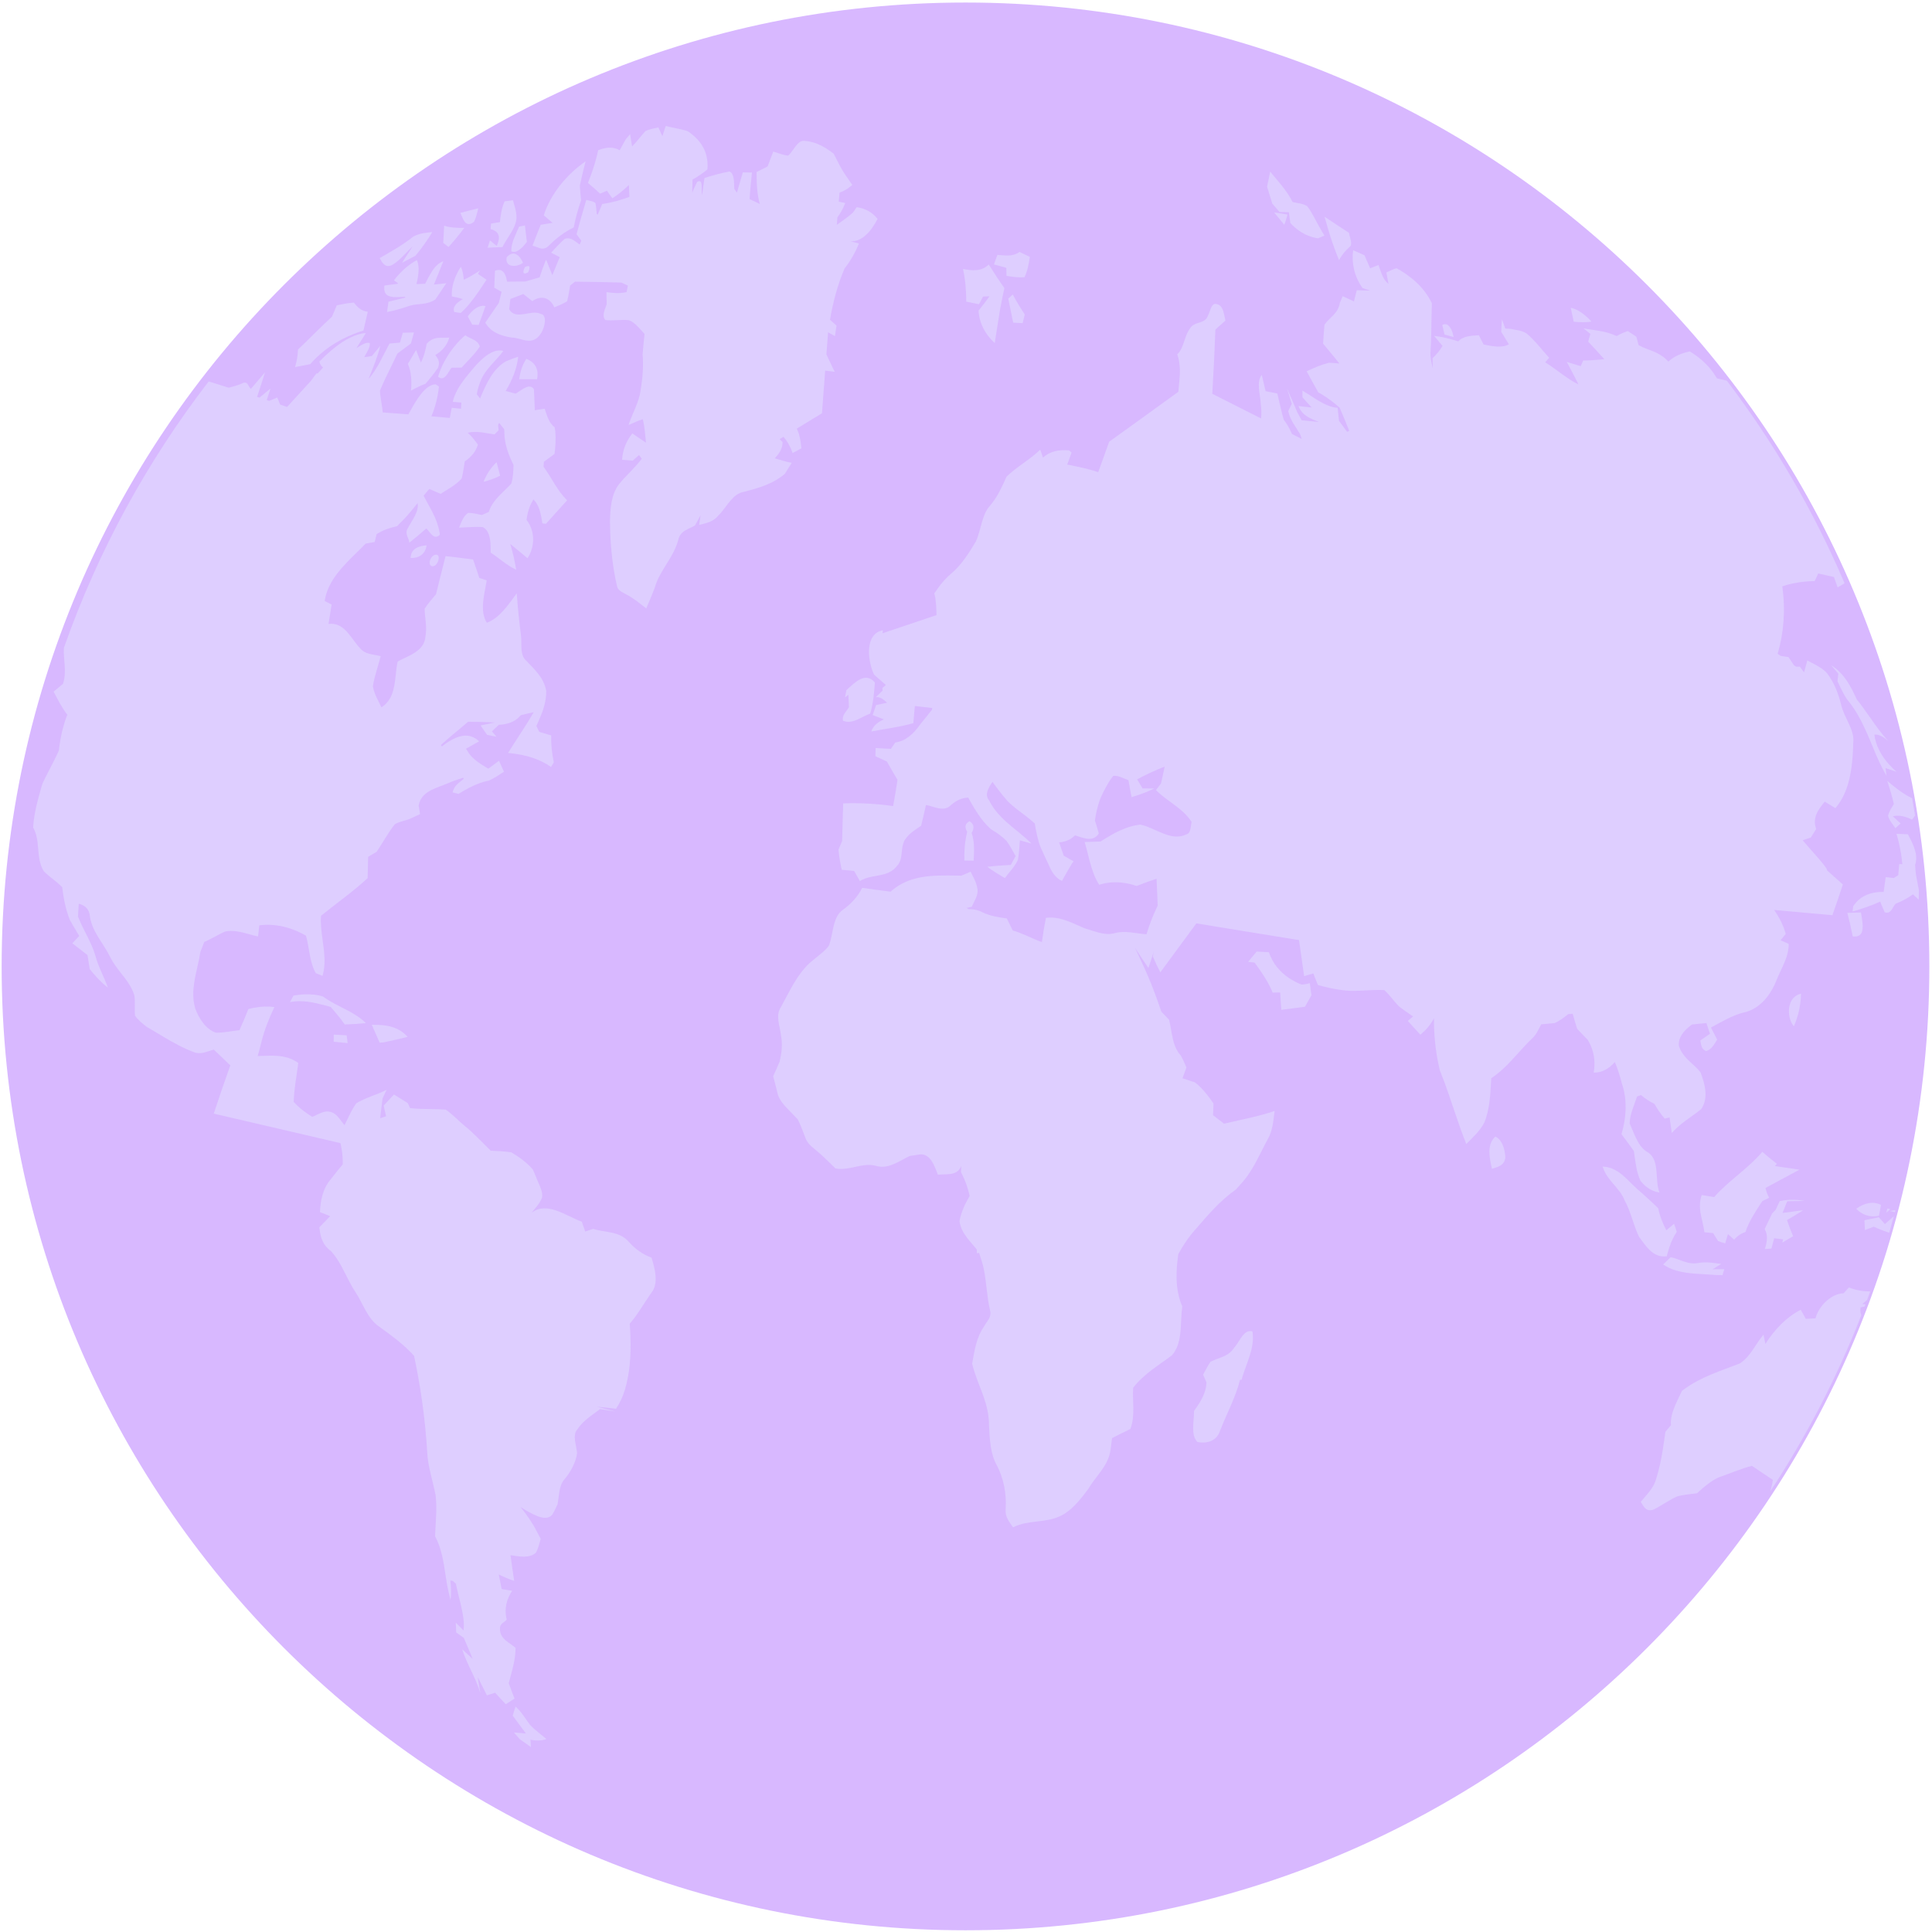 <?xml version="1.0" encoding="UTF-8"?> <svg xmlns="http://www.w3.org/2000/svg" width="658" height="658" viewBox="0 0 658 658" fill="none"><path opacity="0.4" d="M328.831 657.415C510.129 657.415 657.099 510.441 657.099 329.14C657.099 147.838 510.129 0.864 328.831 0.864C147.533 0.864 0.562 147.838 0.562 329.14C0.562 510.441 147.533 657.415 328.831 657.415Z" fill="#9D4EFF"></path><g opacity="0.5"><path d="M643.778 411.823C643.526 411.77 643.175 411.692 642.802 411.618C642.681 412.085 642.561 412.547 642.43 413.014C642.886 412.615 643.327 412.211 643.778 411.823Z" fill="#E4E4FF"></path><path d="M631.383 446.637C631.766 445.661 632.128 444.67 632.506 443.688C631.987 443.793 631.499 443.893 631.147 443.961C630.969 445.042 631.084 445.903 631.383 446.637Z" fill="#E4E4FF"></path><path d="M632.794 442.925C632.978 442.437 633.167 441.943 633.345 441.45C632.805 441.912 632.254 442.368 631.719 442.825C632.065 442.862 632.432 442.898 632.794 442.925Z" fill="#E4E4FF"></path><path d="M438.94 333.059C435.945 331.034 433.458 328.19 432.157 324.308C431.8 324.287 431.448 324.271 431.097 324.25C430.048 324.192 429.004 324.145 427.975 324.093C427.005 325.252 426.05 326.422 425.105 327.587C425.662 327.65 426.753 327.781 427.293 327.844C427.619 328.285 427.933 328.72 428.253 329.161C430.236 331.931 432.12 334.806 433.437 338.059C434.281 338.028 435.137 338.022 435.997 338.007C435.997 338.038 435.997 338.064 436.002 338.09C436.112 340.042 436.223 341.983 436.396 343.93C439.066 343.557 441.742 343.211 444.439 342.87C445.194 341.574 445.918 340.268 446.653 338.967C446.427 337.325 446.322 336.496 446.096 334.848C445.157 335.11 444.223 335.31 443.269 335.326C441.747 334.728 440.299 333.972 438.94 333.059Z" fill="#E4E4FF"></path><path d="M634.355 314.634C634.25 313.275 633.957 311.853 633.825 310.772C632.257 310.804 630.72 310.851 629.172 310.904C629.476 312.053 629.754 313.202 630.022 314.345C630.363 315.867 630.688 317.388 631.003 318.91C634.088 319.335 634.539 317.095 634.355 314.634Z" fill="#E4E4FF"></path><path d="M175.585 581.241C175.228 582.222 174.924 583.282 174.625 584.316C176.136 586.325 177.636 588.361 179.126 590.396C177.757 590.302 176.388 590.187 175.029 590.05C175.695 590.806 176.377 591.566 177.049 592.353C178.308 593.245 179.562 594.116 180.816 595.008C180.763 594.169 180.716 593.319 180.679 592.505C182.621 592.915 184.467 592.894 186.109 592.285C184.236 590.674 182.259 589.316 180.464 587.385C178.859 585.286 177.484 582.794 175.585 581.241Z" fill="#E4E4FF"></path><path d="M420.716 458.548C420.59 458.71 420.464 458.863 420.343 459.004C418.769 461.449 416.424 462.105 414.2 462.944C413.539 463.196 412.904 463.459 412.285 463.789C411.33 465.164 410.564 466.701 409.751 468.186C410.024 468.836 410.595 470.122 410.884 470.762C410.826 474.518 408.749 477.645 406.671 480.52C406.697 484.041 405.443 488.81 407.846 491.118C410.344 491.653 414.147 491.202 415.448 487.482C417.689 481.612 420.794 476.045 422.321 469.949C422.541 469.922 422.652 469.901 422.867 469.875C423.134 468.883 423.47 467.897 423.811 466.9C424.661 464.482 425.626 462.073 426.209 459.629C426.691 457.598 426.907 455.547 426.545 453.443C423.743 452.672 422.437 456.371 420.716 458.548Z" fill="#E4E4FF"></path><path d="M645.014 273.789C644.311 275.122 643.335 276.328 643.041 277.892C643.434 279.44 644.673 280.709 645.512 282.063C645.853 281.764 646.441 281.229 646.902 280.819C647.055 280.683 647.186 280.557 647.296 280.457C647.259 280.426 647.212 280.379 647.175 280.342C646.483 279.702 645.276 278.59 644.652 278.007C645.874 277.682 647.149 277.761 648.424 278.086C649.363 278.327 650.302 278.695 651.225 279.151C651.566 278.684 651.892 278.212 652.233 277.745C651.918 275.777 651.572 273.826 651.231 271.864C648.203 270.431 645.423 268.233 642.773 265.972C643.629 268.579 644.379 271.187 645.014 273.789Z" fill="#E4E4FF"></path><path d="M641.874 310.656C644.019 311.548 644.507 308.951 645.583 307.807C647.692 306.968 649.712 305.919 651.506 304.596C652.004 305.053 652.985 305.961 653.484 306.417C653.494 305.829 653.51 305.242 653.515 304.654C653.515 304.575 653.526 304.497 653.526 304.423C653.531 304.025 653.536 303.621 653.542 303.222C653.306 301.831 653.022 300.441 652.755 299.051C652.671 298.584 652.576 298.122 652.503 297.666C652.44 296.9 652.298 295.352 652.23 294.591C653.174 291.942 652.277 289.203 651.023 286.559C650.635 285.74 650.21 284.932 649.801 284.14C648.83 284.103 646.884 284.025 645.903 283.978C646.553 286.171 647.062 288.374 647.424 290.578C647.629 291.826 647.802 293.07 647.907 294.313C647.477 294.308 647.262 294.297 646.831 294.292C646.711 295.546 646.601 296.795 646.511 298.059C646.128 298.301 645.368 298.799 644.985 299.04C644.046 298.93 643.133 298.825 642.215 298.736C642.146 299.234 642.089 299.743 642.026 300.247C642.02 300.263 642.02 300.273 642.02 300.284C641.868 301.448 641.695 302.608 641.543 303.773C638.285 303.684 635.205 304.512 632.928 306.564C632.498 306.942 632.115 307.377 631.748 307.849C631.554 308.101 631.349 308.342 631.171 308.621C631.082 309.345 631.035 309.701 630.945 310.425C634.177 309.528 637.335 308.432 640.363 307.073C640.819 308.279 641.328 309.476 641.874 310.656Z" fill="#E4E4FF"></path><path d="M509.283 387.103C507.74 388.446 507.268 390.35 507.273 392.328C507.273 394.322 507.761 396.399 508.144 398.073C510.028 397.428 512.42 396.971 512.688 394.264C512.656 393.241 512.488 392.108 512.174 391.032C511.644 389.28 510.705 387.711 509.283 387.103Z" fill="#E4E4FF"></path><path d="M21.478 232.882C20.397 233.774 19.332 234.655 18.267 235.558C18.414 235.872 18.75 236.507 18.912 236.812C19.332 237.614 19.767 238.443 20.224 239.246C20.365 239.503 20.517 239.75 20.664 239.996C21.362 241.182 22.097 242.352 22.926 243.443C22.48 244.54 22.107 245.636 21.777 246.743C20.901 249.692 20.381 252.672 20.04 255.631C18.828 258.37 17.391 261.009 16.048 263.658C15.476 264.786 14.909 265.914 14.39 267.053C13.005 271.969 11.541 276.906 11.289 281.879C12.181 283.364 12.553 285.032 12.774 286.764C13.209 290.169 13.047 293.794 14.941 296.743C15.512 297.33 16.131 297.871 16.766 298.39C18.251 299.618 19.825 300.746 21.184 302.157C21.651 305.977 22.359 309.801 23.828 313.39C24.143 313.972 24.484 314.549 24.82 315.116C25.528 316.333 26.257 317.545 26.992 318.762C26.199 319.591 25.412 320.431 24.636 321.265C26.346 322.598 28.067 323.941 29.804 325.284C30.05 326.863 30.313 328.447 30.564 330.048C31.273 330.945 32.023 331.81 32.794 332.666C34.006 333.988 35.291 335.252 36.724 336.343C36.099 334.523 35.302 332.776 34.531 331.034C33.76 329.287 33.041 327.503 32.537 325.688C31.299 321.239 28.723 317.33 26.971 313.143C26.834 312.818 26.692 312.498 26.567 312.167C26.624 310.709 26.719 309.25 26.834 307.802C28.345 308.159 29.515 308.957 30.139 310.237C30.412 310.788 30.591 311.422 30.633 312.157C31.425 317.493 35.297 321.296 37.568 326.029C37.81 326.517 38.072 326.984 38.35 327.451C40.721 331.359 44.42 334.486 45.779 339.082C46.099 341.364 45.758 343.631 45.989 345.924C45.989 345.929 45.994 345.934 45.994 345.934C47.075 347.471 48.575 348.626 50.023 349.764C51.965 350.866 53.885 352.041 55.821 353.195C59.115 355.147 62.457 357.015 65.993 358.311C68.192 359.266 70.29 358.201 72.331 357.608C72.494 357.56 72.656 357.513 72.814 357.471C74.582 359.098 76.297 360.813 78.066 362.497C78.197 362.592 78.323 362.686 78.454 362.791C76.103 369.412 74.97 372.712 72.809 379.276C86.874 382.534 93.899 384.166 107.918 387.45C111.134 388.2 112.739 388.578 115.95 389.328C116.107 389.973 116.244 390.635 116.349 391.296C116.642 393.037 116.784 394.8 116.726 396.584C116.092 397.329 115.462 398.09 114.843 398.84C114.203 399.617 113.589 400.409 112.98 401.217C112.781 401.49 112.566 401.741 112.367 402.009C109.995 404.847 109.135 408.798 108.972 412.822C109.612 413.079 110.714 413.515 111.601 413.861C111.915 413.997 112.204 414.108 112.435 414.202C111.212 415.487 110 416.747 108.778 417.995C108.794 418.21 108.82 418.415 108.846 418.63C109.14 421.537 110.153 424.338 112.702 426.064C114.166 427.638 115.305 429.454 116.338 431.363C117.828 434.102 119.103 437.014 120.798 439.632C120.861 439.726 120.913 439.831 120.976 439.92C123.604 443.834 125.1 449.039 129.029 451.741C129.055 451.762 129.066 451.772 129.092 451.788C129.312 451.956 129.533 452.119 129.758 452.276C133.672 455.141 137.623 457.958 141.023 461.777C141.521 464.096 141.967 466.394 142.387 468.708C143.42 474.395 144.218 480.104 144.789 485.759C145.136 489.117 145.403 492.464 145.582 495.78C145.933 499.878 147.297 504.038 148.147 508.178C148.226 508.561 148.305 508.928 148.373 509.301C148.813 513.351 148.504 517.139 148.284 520.927C148.236 521.677 148.2 522.427 148.168 523.178C150.419 527.448 151.043 531.787 151.688 536.126C152.045 538.503 152.418 540.89 153.037 543.267C153.184 543.928 153.257 544.258 153.404 544.919C153.756 542.894 153.624 540.596 153.373 538.282C153.582 538.309 153.892 538.356 154.212 538.419C154.637 538.802 154.847 538.996 155.272 539.379C155.681 541.551 156.279 543.765 156.809 545.963C157.591 549.206 158.22 552.38 157.879 555.302C157.229 554.646 155.901 553.324 155.24 552.658C155.272 553.492 155.335 555.145 155.366 555.968C156.221 556.582 157.092 557.207 157.974 557.836C158.986 560.202 160.004 562.584 160.985 564.987C159.794 563.886 158.609 562.799 157.412 561.729C159.033 566.813 162.103 571.53 163.598 576.666C163.283 574.83 162.979 573.014 162.711 571.194C163.43 572.579 164.138 573.975 164.82 575.37C165.156 576.052 165.497 576.729 165.812 577.406C166.751 577.091 167.701 576.787 168.645 576.503C169.825 577.831 171.043 579.142 172.249 580.433C172.532 580.228 172.826 580.071 173.115 579.877C173.813 579.415 174.516 578.943 175.24 578.513C174.657 577.06 174.117 575.606 173.598 574.169C173.487 573.859 173.372 573.565 173.262 573.256C173.466 572.479 173.687 571.682 173.897 570.895C173.981 570.58 174.07 570.297 174.143 569.987C174.878 567.275 175.549 564.473 175.586 561.241C173.708 559.494 170.329 558.335 170.282 554.924C170.056 552.905 171.761 552.642 172.559 551.619C172.102 549.662 172.129 547.962 172.438 546.441C172.795 544.673 173.54 543.156 174.421 541.771C173.23 541.588 172.039 541.409 170.854 541.205C170.523 539.536 170.187 537.863 169.867 536.221C171.609 537.07 173.361 537.915 175.109 538.387C174.689 535.476 174.269 532.579 173.855 529.678C176.845 530.082 180.135 530.817 182.454 528.902C183.309 527.548 183.629 525.727 184.153 524.096C183.828 523.477 183.162 522.239 182.847 521.619C181.294 518.587 179.348 515.796 177.254 513.246C177.711 513.519 178.624 514.096 179.08 514.379C182.07 516.027 186.693 518.739 188.476 515.219C188.959 514.264 189.457 513.283 189.914 512.286C190.418 509.311 190.402 505.817 192.264 503.802C192.973 502.952 193.639 502.034 194.242 501.053C195.307 499.301 196.152 497.312 196.54 494.993C196.351 492.291 194.867 488.871 196.556 486.908C197.532 485.397 198.765 484.206 200.076 483.12C201.467 481.992 202.951 480.985 204.368 479.904C206.11 480.182 207.867 480.492 209.609 480.759C207.615 480.251 205.627 479.731 203.633 479.191C203.513 479.159 203.392 479.128 203.277 479.102C203.423 479.117 203.565 479.123 203.712 479.138C205.742 479.322 207.767 479.537 209.814 479.789C211.046 477.884 212.096 475.765 212.799 473.425C212.804 473.414 212.809 473.404 212.82 473.383C212.862 473.225 212.893 473.063 212.94 472.895C213.701 470.303 214.184 467.58 214.462 464.794C214.908 460.23 214.808 455.492 214.483 450.812C215.265 449.926 215.978 448.992 216.676 448.016C218.218 445.833 219.635 443.499 221.172 441.264C221.419 440.912 221.665 440.534 221.917 440.199C224.362 437.056 223.082 432.14 221.896 428.336C220.427 427.806 219.026 427.066 217.709 426.143C216.408 425.225 215.191 424.107 214.068 422.859C210.768 419.176 206.041 419.873 202.023 418.52C201.11 418.808 200.213 419.118 199.315 419.438C199.121 418.892 198.932 418.357 198.749 417.812C198.597 417.392 198.45 416.977 198.298 416.552C198.24 416.4 198.187 416.243 198.135 416.085C192.584 414.05 186.289 409.045 181.047 413.043C182.328 411.421 183.812 409.931 184.615 407.88C184.862 406.08 184.075 404.396 183.34 402.733C183.067 402.124 182.805 401.532 182.595 400.928C182.349 400.356 182.233 400.068 181.987 399.496C181.85 399.192 181.588 398.594 181.457 398.279C179.988 396.589 178.304 395.199 176.536 393.992C175.743 393.452 174.946 392.938 174.127 392.46C171.803 392.114 169.453 391.999 167.134 391.909C165.696 390.514 164.301 389.071 162.879 387.665C161.384 386.18 159.862 384.732 158.236 383.431C157.801 383.085 157.376 382.712 156.956 382.329C155.261 380.803 153.651 379.15 151.793 377.922C150.172 377.781 148.562 377.749 146.951 377.733C144.527 377.691 142.098 377.681 139.669 377.403C139.464 376.967 139.071 376.123 138.866 375.687C137.303 374.706 135.734 373.741 134.171 372.76C133.006 374.019 131.841 375.283 130.677 376.542C130.944 377.754 131.212 378.971 131.495 380.189C130.802 380.399 130.115 380.629 129.454 380.855C129.737 378.589 130.005 376.327 130.304 374.066C130.755 373.111 131.201 372.141 131.663 371.175C128.295 372.901 124.565 373.788 121.348 375.755C119.717 378.017 118.594 380.682 117.345 383.216C116.548 382.308 115.845 381.201 115.016 380.288C114.392 379.601 113.694 379.024 112.823 378.772C110.425 377.927 108.395 379.612 106.344 380.378C104.056 378.966 101.884 377.329 100.022 375.268C100.137 371.301 100.84 367.461 101.375 363.578C101.444 363.059 101.517 362.539 101.575 362.015C101.155 361.747 100.945 361.611 100.531 361.348C97.54 359.607 94.303 359.486 91.103 359.565C89.975 359.601 88.863 359.649 87.761 359.664C88.254 358.027 88.663 356.322 89.083 354.67C90.111 350.646 91.643 346.726 93.453 343.007C91.176 342.655 88.92 342.791 86.712 343.201C86.344 343.269 85.977 343.332 85.61 343.411C85.269 343.484 84.923 343.563 84.582 343.662C83.632 346.102 82.63 348.484 81.56 350.84C79.655 351.06 77.772 351.417 75.862 351.6C75.112 351.674 74.362 351.726 73.601 351.716C70.101 350.619 67.788 346.915 66.487 343.479C66.235 342.618 66.067 341.774 65.962 340.924C65.264 335.436 67.284 330.074 68.16 324.712C68.186 324.539 68.218 324.371 68.239 324.203C68.674 323.059 69.12 321.926 69.582 320.798C71.534 319.964 73.37 318.873 75.269 317.918C75.71 317.697 76.14 317.477 76.586 317.278C79.43 316.648 82.231 317.451 85.001 318.211C85.967 318.479 86.927 318.736 87.882 318.935C87.987 317.991 88.202 316.081 88.312 315.142C91.092 314.791 93.925 314.98 96.659 315.62C98.841 316.134 100.95 316.931 102.918 317.97C103.353 318.201 103.789 318.427 104.214 318.678C105.394 322.839 105.368 327.498 107.535 331.417C107.765 331.517 108.091 331.648 108.427 331.789C108.946 331.999 109.497 332.225 109.848 332.367C110.216 331.092 110.41 329.822 110.488 328.537C110.814 323.023 108.946 317.472 109.329 311.895C111.711 309.953 114.161 308.101 116.6 306.213C119.528 303.946 122.44 301.632 125.205 299.077C125.252 296.995 125.299 294.912 125.357 292.834C125.357 292.493 125.372 292.152 125.383 291.811C126.338 291.239 127.298 290.667 128.263 290.111C130.362 287.031 132.135 283.663 134.449 280.73C135.918 279.865 137.56 279.55 139.15 279.067C139.176 279.057 139.207 279.041 139.239 279.03C140.514 278.474 141.799 277.866 143.069 277.262C142.958 276.617 142.759 275.405 142.633 274.618C142.617 274.508 142.591 274.403 142.581 274.308C143.105 271.596 144.858 270.111 146.909 269.067C148.714 268.149 150.76 267.535 152.412 266.816C154.123 266.071 155.933 265.458 157.717 264.88C157.811 265.022 157.858 265.085 157.958 265.221C156.442 266.549 154.532 267.614 154.196 269.875C154.684 270.012 155.655 270.258 156.137 270.389C157.14 269.77 158.157 269.183 159.186 268.632C159.453 268.49 159.721 268.333 159.988 268.202C162.071 267.147 164.212 266.302 166.447 265.851C166.489 265.841 166.525 265.825 166.573 265.82C168.341 265.022 169.993 263.92 171.646 262.819C171.462 262.409 171.273 262.011 171.084 261.601C170.707 260.767 170.318 259.933 169.946 259.104C168.724 259.991 167.527 260.898 166.326 261.79C163.955 260.379 161.515 258.983 159.778 256.67C159.422 256.114 159.054 255.547 158.708 254.996C160.193 254.167 161.672 253.328 163.168 252.488C162.297 251.628 161.379 251.098 160.424 250.809C157.239 249.844 153.677 251.706 150.492 254.22C150.361 254.025 150.293 253.931 150.167 253.737C153.136 250.956 156.368 248.506 159.422 245.809C161.536 245.815 163.645 245.867 165.759 245.946C166.683 245.982 167.601 246.009 168.529 246.056C167.265 246.324 166.022 246.586 164.768 246.853C164.416 246.927 164.06 247.006 163.708 247.074C163.808 247.226 163.913 247.383 164.012 247.535C164.626 248.438 165.24 249.335 165.864 250.258C166.935 250.468 168.021 250.699 169.101 250.919C168.713 250.458 167.931 249.545 167.543 249.083C168.32 248.322 169.096 247.583 169.883 246.853C172.569 246.717 175.334 246.051 177.359 243.601C178.807 243.191 180.271 242.887 181.75 242.577C179.049 247.378 175.874 251.78 173.047 256.434C174.127 256.533 175.198 256.675 176.268 256.853C180.302 257.514 184.211 258.774 187.663 261.203C187.904 260.804 188.392 260.027 188.623 259.65C187.994 256.664 187.632 253.6 187.737 250.474C186.588 250.132 185.449 249.786 184.311 249.456C184.09 249.393 183.87 249.319 183.655 249.256C183.414 248.758 182.92 247.761 182.679 247.257C183.345 245.799 184.017 244.298 184.584 242.766C185.187 241.135 185.67 239.451 185.89 237.745C185.995 236.916 186.047 236.088 186.021 235.248C185.187 230.663 181.897 227.887 179.201 224.996C177.417 223.443 177.58 220.768 177.543 218.26C177.532 217.609 177.501 216.969 177.427 216.366C176.829 211.644 176.326 206.88 175.99 202.09C173.052 206.03 170.193 210.453 165.817 212.1C165.224 211.187 164.873 210.185 164.668 209.136C163.997 205.6 165.161 201.45 165.759 197.678C165.125 197.457 163.855 197.022 163.225 196.807C162.58 194.803 161.924 192.819 161.226 190.878C161.184 190.768 161.148 190.653 161.106 190.537C159.464 190.354 157.832 190.149 156.211 189.923C156.179 189.918 156.153 189.913 156.127 189.913C154.663 189.719 153.199 189.546 151.741 189.414C151.122 191.917 150.482 194.409 149.852 196.912C149.721 197.431 149.595 197.95 149.464 198.47C149.139 199.766 148.813 201.072 148.504 202.379C147.166 203.989 145.76 205.526 144.622 207.305C144.679 210.453 145.498 213.449 144.91 216.728C144.831 217.935 144.459 218.926 143.913 219.776C142.549 221.88 140.031 223.05 137.733 224.146C136.909 224.535 136.122 224.918 135.425 225.327C135.084 226.932 134.921 228.653 134.727 230.379C134.27 234.466 133.641 238.543 129.9 240.914C128.94 238.779 127.655 236.791 127.14 234.414C127.088 234.173 127.036 233.921 126.999 233.664C127.555 230.238 128.783 226.885 129.654 223.485C128.982 223.302 128.279 223.176 127.571 223.05C126.123 222.793 124.669 222.499 123.526 221.639C123.253 221.439 122.996 221.208 122.77 220.93C122.356 220.505 121.968 220.049 121.585 219.566C118.925 216.214 116.742 211.932 111.884 212.494C112.22 210.29 112.571 208.097 112.944 205.894C112.351 205.6 111.17 204.986 110.588 204.687C111.239 200.17 113.715 196.466 116.7 193.103C119.197 190.291 122.057 187.714 124.549 185.133C125.309 185.002 126.847 184.74 127.613 184.603C127.765 183.937 128.09 182.589 128.253 181.922C130.383 180.558 132.607 179.792 134.821 179.31C134.947 179.283 135.078 179.247 135.204 179.22C136.054 178.381 136.904 177.526 137.738 176.66C139.317 174.96 140.776 173.155 142.24 171.345C142.728 174.336 140.361 177.075 138.961 179.792C137.67 181.618 139.244 183.187 139.422 184.829C141.364 183.265 143.289 181.639 145.193 179.986C146.227 180.873 147.313 183.239 148.866 182.746C149.165 182.652 149.485 182.457 149.826 182.111C149.789 181.817 149.726 181.545 149.679 181.261C148.866 176.387 146.227 172.746 144.27 168.801C144.747 168.239 145.729 167.101 146.206 166.524C147.497 167.075 148.771 167.636 150.083 168.197C152.502 166.587 155.162 165.301 157.244 162.946C157.748 160.999 157.963 159.068 158.294 157.127C160.287 155.8 162.008 154 162.748 151.424C161.856 150.16 160.933 148.953 159.862 147.93C159.679 147.746 159.495 147.558 159.296 147.384C159.684 147.295 160.072 147.227 160.45 147.18C163.052 146.87 165.46 147.531 167.921 147.867C168.094 147.888 168.267 147.914 168.44 147.93C168.781 147.579 169.469 146.886 169.815 146.529C169.773 146.083 169.699 145.401 169.631 144.735C169.783 144.452 169.862 144.315 170.014 144.032C170.68 144.866 171.006 145.286 171.677 146.125C171.735 146.388 171.761 146.671 171.756 146.98C171.756 147.043 171.767 147.096 171.761 147.164C171.798 151.435 173.251 154.939 174.867 158.297C174.878 158.318 174.893 158.339 174.899 158.365C174.841 160.433 174.773 162.563 174.159 164.677C171.42 167.746 167.863 170.07 166.452 174.378C166.121 174.525 165.612 174.756 165.114 174.965C164.736 175.133 164.364 175.296 164.112 175.406C162.575 175.091 161.059 174.677 159.448 174.672C157.774 175.752 157.108 177.877 156.347 179.703C158.388 179.656 160.455 179.456 162.491 179.456C163.147 179.456 163.802 179.472 164.448 179.525C164.668 179.63 164.841 179.782 165.025 179.913C166.861 181.293 167.092 184.309 167.113 187.043C167.113 187.436 167.108 187.825 167.113 188.202C170.019 190.086 172.601 192.562 175.796 194.037C175.313 191.009 174.631 188.092 173.786 185.27C175.759 186.844 177.711 188.47 179.668 190.117C182.196 186.172 182.018 181.697 180.234 178.449C179.967 177.966 179.668 177.505 179.332 177.08C179.615 174.64 180.308 172.242 181.682 170.107C183.141 171.524 183.854 173.559 184.295 175.768C184.463 176.581 184.594 177.41 184.715 178.239C185.024 178.281 185.617 178.376 185.916 178.412C188.329 175.742 190.743 173.066 193.146 170.39C193.051 170.291 192.962 170.191 192.868 170.097C191.462 168.701 190.292 167.048 189.206 165.322C187.999 163.418 186.866 161.445 185.601 159.651C185.444 159.425 185.287 159.194 185.129 158.974C185.14 158.727 185.171 158.323 185.192 157.951C185.218 157.683 185.234 157.432 185.245 157.253C185.549 157.033 186.157 156.582 186.467 156.356C187.065 155.926 188.267 155.029 188.87 154.588C189.174 152.049 189.363 149.494 189.132 147.085C189.08 146.566 189.017 146.047 188.928 145.543C187.27 144.341 186.488 142.253 185.806 140.123C185.706 139.814 185.612 139.504 185.512 139.195C184.379 139.362 183.261 139.541 182.144 139.714C182.091 138.366 182.039 137.012 181.987 135.674C181.939 134.614 181.897 133.555 181.824 132.516C180.245 130.333 177.737 132.841 175.623 134.074C174.484 133.759 173.351 133.444 172.228 133.151C174.432 129.504 176.069 125.517 176.478 121.493C175.098 121.954 173.713 122.463 172.349 123.046C167.879 125.569 165.565 130.753 163.509 135.716C163.063 135.144 162.848 134.856 162.402 134.289C162.575 133.056 162.884 131.802 163.383 130.559C164.516 126.954 167.192 124.462 169.579 121.776C170.229 121.042 170.864 120.291 171.436 119.504C167.921 118.57 164.154 121.944 161.163 125.475C160.214 126.603 159.243 127.757 158.315 128.964C156.478 131.367 154.868 133.959 154.196 136.876C154.926 136.933 156.389 137.038 157.119 137.096C157.098 137.615 157.045 138.68 157.014 139.216C155.964 139.095 154.905 138.985 153.85 138.88C153.687 139.735 153.373 141.388 153.194 142.348C150.681 142.117 149.427 142.007 146.925 141.786C148.326 138.476 149.139 135.018 149.49 131.661C149.202 131.477 148.646 131.083 148.378 130.889C144.695 130.984 141.621 136.587 139.553 140.281C139.359 140.574 139.218 140.852 139.097 141.131C135.598 140.852 133.851 140.716 130.362 140.464C130.136 137.92 129.522 135.601 129.402 133.035C130 131.561 130.666 130.113 131.359 128.66C132.665 125.905 134.066 123.166 135.356 120.402C136.904 119.247 138.441 118.098 139.973 116.96C140.23 116.021 140.723 114.169 140.981 113.229C139.706 113.266 138.447 113.292 137.187 113.329C136.946 114.174 136.463 115.853 136.222 116.692C135.031 116.797 133.84 116.902 132.66 117.012C130.414 121.089 128.62 125.517 125.519 129.085C126.999 125.328 128.62 121.566 129.501 117.804C128.536 118.953 127.581 120.113 126.637 121.272C125.766 121.398 124.895 121.53 124.035 121.671C124.822 120.081 126.091 118.471 125.96 116.871C124.622 116.351 122.933 117.663 121.411 118.544C122.497 116.855 123.536 115.144 124.601 113.439C122.833 113.539 121.018 114.121 119.192 115.024C115.614 116.797 112.01 119.83 108.778 123.124C108.956 124.079 109.439 124.693 110.058 125.144C109.339 125.937 108.983 126.335 108.259 127.122C108.085 127.159 107.902 127.185 107.729 127.217C107.278 127.831 106.496 128.89 105.861 129.756C102.629 133.303 101.013 135.071 97.771 138.596C96.816 138.266 96.344 138.109 95.394 137.783C95.074 136.975 94.77 136.162 94.429 135.396C94.036 135.559 93.259 135.879 92.866 136.041C92.388 136.236 92.157 136.335 91.675 136.529C91.344 136.419 91.176 136.361 90.846 136.251C91.26 134.945 91.685 133.644 92.126 132.332C90.872 133.36 89.618 134.394 88.369 135.428C88.039 135.323 87.882 135.265 87.551 135.16C88.028 133.701 88.532 132.232 88.999 130.784C89.314 129.809 89.938 127.804 90.253 126.813C88.663 128.707 87.058 130.58 85.447 132.448C84.524 131.729 84.393 129.483 82.436 130.606C80.893 131.251 79.388 131.676 77.898 132.044C75.71 131.351 74.624 131.01 72.462 130.344C71.964 130.192 71.513 130.05 71.077 129.919C50.139 157.075 33.382 187.631 21.761 220.657C21.509 224.765 22.836 228.501 21.478 232.882Z" fill="#E4E4FF"></path><path d="M629.697 438.481C629.235 438.985 628.333 439.987 627.887 440.475C623.747 440.528 619.414 444.777 618.323 449.006C617.216 449.053 616.124 449.106 615.023 449.179C614.907 448.953 614.781 448.744 614.655 448.529C614.535 448.287 614.414 448.067 614.283 447.846C613.958 447.248 613.622 446.661 613.291 446.084C608.428 448.571 604.231 452.941 601.251 457.747C601.041 456.682 600.831 455.627 600.621 454.557C598.287 457.248 596.692 460.821 594.047 463.219C593.596 463.623 593.114 464.006 592.599 464.342C589.399 465.606 586.157 466.703 582.946 468.056C579.515 469.488 576.115 471.199 572.836 473.696C571.797 475.894 570.612 478.177 569.851 480.391C569.274 482.059 568.954 483.706 569.09 485.249C569.101 485.291 569.09 485.338 569.101 485.391C568.455 486.141 567.821 486.886 567.207 487.641C567.186 487.815 567.165 487.977 567.139 488.145C566.892 489.918 566.645 491.686 566.362 493.46C565.806 496.917 565.092 500.422 563.954 503.99C563.198 506.744 560.764 509.147 558.812 511.492C559.778 512.972 560.565 515.102 563.219 514.11C564.646 513.402 566.079 512.489 567.511 511.634C568.728 510.905 569.951 510.201 571.173 509.656C573.529 509 575.701 508.895 577.957 508.575C580.527 506.251 583.313 503.822 586.115 502.883C586.262 502.835 586.419 502.767 586.571 502.715C589.929 501.555 593.392 500.039 596.665 499.241C596.702 499.262 596.713 499.268 596.744 499.294C599.614 501.225 601.025 502.174 603.795 504.021C603.633 505.275 603.323 506.576 602.935 507.914C615.222 489.184 625.652 469.116 633.92 447.951C633.621 447.212 633.506 446.346 633.684 445.27C634.036 445.197 634.524 445.097 635.043 444.992C635.143 444.735 635.232 444.478 635.331 444.226C634.975 444.2 634.602 444.163 634.251 444.127C634.791 443.67 635.342 443.209 635.888 442.752C636.25 441.787 636.622 440.832 636.968 439.856C634.356 439.809 631.895 439.394 629.697 438.481Z" fill="#E4E4FF"></path><path d="M127.26 349.03C127.055 349.03 126.845 349.024 126.641 349.024C126.683 349.119 126.719 349.213 126.761 349.308C127.616 351.223 128.466 353.164 129.29 355.11C129.636 355.089 130.318 355.026 130.649 355.011C133.393 354.465 136.105 353.793 138.823 353.132C135.659 349.56 131.41 349.019 127.26 349.03Z" fill="#E4E4FF"></path><path d="M612.361 345.591C613.007 343.251 613.337 340.858 613.39 338.435C610.525 339.064 609.292 341.635 609.266 344.321C609.25 346.231 609.833 348.198 610.945 349.547C611.527 348.261 611.989 346.939 612.361 345.591Z" fill="#E4E4FF"></path><path d="M583.554 126.994C581.35 123.873 578.428 121.444 575.506 119.686C572.73 120.263 570.191 121.291 568.224 123.149C564.808 119.518 561.482 119.455 558.072 117.551C557.894 116.827 557.495 115.394 557.301 114.67C556.577 114.188 555.129 113.233 554.415 112.755C553.067 113.196 551.781 113.742 550.596 114.46C546.556 112.577 543.025 112.551 539.316 111.832C540.092 112.456 540.864 113.086 541.645 113.721C541.404 114.592 541.142 115.463 540.906 116.344C542.758 118.311 544.573 120.316 546.393 122.33C545.974 122.383 545.543 122.404 545.124 122.451C543.193 122.645 541.241 122.776 539.211 122.771C538.996 123.248 538.571 124.224 538.356 124.712C536.761 124.224 535.177 123.736 533.613 123.259C534.982 125.809 536.341 128.364 537.616 130.935C536.514 130.41 535.434 129.754 534.353 129.046C534.353 129.046 534.353 129.046 534.342 129.046C532.695 127.96 531.063 126.727 529.421 125.541C528.372 124.78 527.323 124.041 526.258 123.39C526.693 122.865 527.15 122.362 527.606 121.858C525.067 119.046 522.669 115.856 519.868 113.521C519.799 113.485 519.731 113.458 519.668 113.416C517.9 112.441 516.232 112.425 514.558 112.01C514.091 111.979 513.152 111.932 512.68 111.9C512.397 111.124 512.25 110.73 511.961 109.948C511.793 109.476 511.704 109.24 511.536 108.768C511.489 109.298 511.447 109.838 511.426 110.379C511.363 111.244 511.326 112.121 511.29 113.002C512.15 114.419 513.016 115.846 513.881 117.262C511.573 118.626 508.336 117.923 505.282 117.336C505.094 116.974 504.831 116.444 504.548 115.903C504.223 115.263 503.882 114.602 503.667 114.172C501.112 114.366 498.383 114.361 496.657 116.265C493.877 115.389 491.122 114.676 488.457 114.408C489.396 115.541 490.341 116.68 491.295 117.813C490.341 119.403 489.207 120.814 487.891 121.989C487.922 122.844 487.954 124.565 487.975 125.431C487.508 123.464 487.02 121.438 487.209 119.655C487.324 117.949 487.387 116.229 487.434 114.497C487.529 110.746 487.529 106.963 487.67 103.291C484.921 97.53 480.058 93.789 475.672 91.365C475.236 91.46 474.822 91.596 474.418 91.764C473.652 92.063 472.907 92.446 472.162 92.797C472.335 93.7 472.508 94.602 472.676 95.51C472.749 95.898 472.818 96.292 472.891 96.68C472.697 96.538 472.519 96.371 472.351 96.203C470.782 94.692 470.278 92.294 469.47 90.258C468.909 90.473 467.917 90.877 467.167 91.171C466.973 91.25 466.784 91.313 466.637 91.371C465.997 89.886 465.357 88.417 464.712 86.932C463.416 86.36 462.136 85.793 460.856 85.237C460.273 89.24 461.123 94.004 464.046 98.102C464.901 98.385 465.766 98.674 466.627 98.957C466.076 98.947 464.964 98.92 464.418 98.91C463.831 98.899 462.666 98.868 462.083 98.852C461.758 100.106 461.449 101.381 461.129 102.645C459.838 102.052 458.558 101.454 457.288 100.872C457.047 101.433 456.575 102.572 456.333 103.149C455.746 106.843 452.839 108.033 451.097 110.589C450.893 112.708 450.751 114.864 450.615 117.026C452.483 119.256 454.355 121.507 456.192 123.799C455.536 123.752 454.88 123.694 454.23 123.647C453.857 123.621 453.49 123.595 453.123 123.563C452.965 123.553 452.808 123.537 452.656 123.526C450.011 124.219 447.493 125.258 445.033 126.454C446.323 128.867 447.645 131.27 448.988 133.637C450.536 134.466 452.052 135.478 453.532 136.606C454.455 137.304 455.358 138.044 456.249 138.825C457.393 141.449 458.479 144.093 459.523 146.748C459.235 146.879 459.083 146.942 458.799 147.073C457.881 145.819 456.968 144.555 456.029 143.316C455.872 141.837 455.72 140.363 455.573 138.894C454.571 138.836 453.584 138.595 452.619 138.238C449.529 137.11 446.559 134.77 443.579 133.028C443.579 133.794 443.59 134.544 443.595 135.31C444.629 136.464 445.667 137.629 446.727 138.789C445.206 138.61 443.71 138.437 442.226 138.29C443.621 141.779 446.596 142.592 449.172 143.726C447.21 143.511 445.248 143.316 443.301 143.122C442.687 141.984 442.378 141.417 441.764 140.279C440.657 137.634 439.54 134.99 438.359 132.383C438.737 133.637 439.125 134.901 439.529 136.155C439.671 136.617 439.807 137.078 439.954 137.535C439.655 138.149 439.062 139.392 438.753 140.011C439.356 143.028 441.271 145.3 442.771 147.823C442.981 148.379 443.165 148.941 443.354 149.502C442.026 148.836 441.36 148.5 440.038 147.828C439.277 146.092 438.401 144.439 437.221 142.986C437.074 142.445 436.775 141.37 436.638 140.835C436.077 138.589 435.563 136.297 435.028 134.025C433.685 133.762 432.352 133.49 431.03 133.233C430.61 131.37 430.19 129.529 429.745 127.687C427.777 130.069 429.257 134.308 429.398 137.671C429.661 139.34 429.619 140.934 429.508 142.519C429.083 142.304 428.874 142.199 428.454 141.989C422.19 138.831 419.073 137.257 412.877 134.124C413.391 125.373 413.596 121.003 413.937 112.267C415.044 111.181 416.24 110.221 417.347 109.193C416.875 107.194 416.681 104.177 414.64 103.642C414.498 103.579 414.367 103.548 414.236 103.521C412.489 103.186 412.221 106.045 411.429 107.441C411.24 108.023 410.947 108.448 410.6 108.784C409.572 109.76 408.014 109.865 406.765 110.51C406.199 110.798 405.684 111.197 405.317 111.848C404.431 112.96 403.927 114.429 403.434 115.914C402.82 117.708 402.222 119.508 400.963 120.688C401.529 122.325 401.771 123.941 401.834 125.557C401.928 128.191 401.54 130.803 401.314 133.442C392.143 140.1 387.443 143.495 377.857 150.373C377.81 150.399 377.794 150.415 377.758 150.446C376.693 153.442 376.158 154.943 375.066 157.949C374.652 159.103 374.437 159.68 374.012 160.835C374.007 160.835 374.001 160.829 373.991 160.829C371.499 159.869 368.026 159.161 365.077 158.542C364.678 158.458 363.87 158.3 363.472 158.217C363.981 156.873 364.479 155.53 364.957 154.161C364.747 153.962 364.327 153.584 364.117 153.395C363.975 153.384 363.834 153.379 363.687 153.369C360.681 153.154 357.659 153.626 355.224 155.856C354.988 155.179 354.521 153.815 354.285 153.143C350.712 156.585 346.452 158.867 342.817 162.325C341.363 165.583 339.884 168.888 337.722 171.559C337.575 171.742 337.429 171.931 337.266 172.115C335.86 173.62 335.094 175.593 334.485 177.665C333.814 179.916 333.326 182.298 332.387 184.371C330.01 188.358 327.471 192.387 324.113 195.215C322.371 196.684 320.719 198.457 319.355 200.456C319.098 200.845 318.557 201.59 318.263 202.015C318.242 202.036 318.221 202.072 318.206 202.093C318.856 204.355 318.856 206.957 318.972 209.486C311.637 211.941 307.959 213.184 300.572 215.677C300.62 215.341 300.662 215.005 300.704 214.664C299.166 214.932 298.059 215.708 297.314 216.784C295.027 220.052 295.966 226.17 297.718 229.8C297.918 229.968 298.117 230.147 298.317 230.32C299.46 231.301 300.583 232.287 301.706 233.3C301.239 233.698 301.013 233.898 300.546 234.296C300.562 234.664 300.567 234.847 300.578 235.215C299.817 235.954 299.067 236.699 298.311 237.444C299.801 237.229 301.008 238.342 302.136 239.317C302.068 239.333 302.005 239.349 301.942 239.359C300.751 239.606 299.581 239.926 298.385 240.11C297.996 241.248 297.593 242.397 297.21 243.536C298.469 244.024 299.759 244.533 301.045 245.005C299.235 245.792 297.524 246.935 296.727 249.139C301.48 248.189 306.323 247.665 311.002 246.306C311.023 246.301 311.034 246.295 311.06 246.285C311.06 246.28 311.06 246.28 311.06 246.269C311.212 244.328 311.401 242.387 311.579 240.451C312.498 240.556 312.954 240.603 313.867 240.713C315.336 240.881 316.07 240.965 317.534 241.133C317.476 241.379 317.413 241.594 317.377 241.773C317.282 241.883 317.24 241.946 317.151 242.056C316.884 242.392 316.616 242.728 316.348 243.058C315.352 244.302 314.355 245.54 313.358 246.794C311.175 249.868 308.432 252.45 304.932 252.864C304.56 253.41 303.794 254.496 303.421 255.047C301.674 254.936 299.943 254.842 298.217 254.763C298.206 255.456 298.17 256.862 298.149 257.565C299.429 258.158 300.73 258.756 302.041 259.343C303.227 261.447 304.434 263.53 305.672 265.603C305.237 268.593 304.733 271.573 304.182 274.532C298.547 273.729 292.855 273.415 287.173 273.614C287.163 273.829 287.157 274.049 287.152 274.265C287.089 275.818 287.037 277.381 287.005 278.939C286.963 280.933 286.927 282.948 286.853 284.957C286.832 285.461 286.827 285.97 286.795 286.473C286.486 287.197 285.872 288.64 285.573 289.364C285.673 290.534 285.825 291.709 286.019 292.869C286.208 293.997 286.428 295.12 286.685 296.237C287.441 296.3 288.957 296.426 289.718 296.494C290.017 296.526 290.599 296.599 290.898 296.631C291.554 297.764 292.215 298.923 292.865 300.088C294.14 299.249 295.583 298.86 297.042 298.561C299.98 297.968 303.023 297.79 305.184 295.293C305.315 295.141 305.446 294.999 305.567 294.831C305.903 294.485 306.155 294.102 306.359 293.677C306.501 293.388 306.606 293.084 306.706 292.769C307.367 290.45 306.942 287.57 308.453 285.639C309.859 283.656 311.868 282.528 313.715 281.227C313.998 280.078 314.281 278.918 314.549 277.775C314.754 276.888 315.163 275.062 315.362 274.16C318.195 274.632 321.469 276.746 323.982 274.112C325.666 272.601 327.623 271.704 329.764 271.657C330.44 272.895 331.133 274.128 331.867 275.324C333.494 277.995 335.314 280.508 337.581 282.475C337.738 282.565 337.89 282.664 338.048 282.753C339.737 283.735 341.321 284.92 342.769 286.353C343.373 287.187 343.929 288.068 344.448 288.971C344.947 289.826 345.424 290.697 345.902 291.568C345.492 292.313 344.674 293.824 344.265 294.574C343.026 294.642 341.788 294.721 340.555 294.81C339.113 294.915 337.675 295.041 336.243 295.214C337.156 295.875 338.084 296.499 339.029 297.103C340.083 297.78 341.154 298.425 342.24 299.039C343.745 296.998 345.581 295.214 346.688 292.827C347.103 290.655 347.155 288.404 347.35 286.2C348.64 286.568 349.957 286.93 351.274 287.297C350.146 286.143 348.939 285.099 347.712 284.081C345.55 282.292 343.341 280.597 341.348 278.624C339.643 276.93 338.095 275.041 336.92 272.68C336.757 272.491 336.626 272.302 336.51 272.103C335.393 270.141 336.941 267.88 338.021 266.279C338.777 267.355 339.559 268.404 340.367 269.433C341.222 270.54 342.103 271.62 343.005 272.675C343.572 273.268 344.17 273.819 344.779 274.338C346.772 276.059 348.939 277.496 350.964 279.181C351.463 279.585 351.951 280.01 352.423 280.456C352.906 283.252 353.404 286.08 354.464 288.682C354.763 289.354 355.392 290.707 355.676 291.368C355.702 291.442 355.744 291.526 355.786 291.599C356.258 292.622 356.73 293.645 357.229 294.663C358.194 296.982 359.553 299.086 361.683 300.02C362.722 298.131 363.776 296.253 364.888 294.422C365.177 293.992 365.324 293.776 365.618 293.346C364.49 292.706 363.398 292.082 362.297 291.447C361.756 289.915 361.237 288.425 360.712 286.903C362.695 286.725 364.631 286.048 366.147 284.495C368.76 285.288 372.244 287.024 374.232 283.845C373.812 282.365 373.377 280.907 372.905 279.464C373.225 277.108 373.776 274.789 374.515 272.58C374.883 271.668 375.276 270.76 375.706 269.899C376.315 268.693 376.976 267.476 377.679 266.327C378.125 265.597 378.597 264.894 379.132 264.249C379.589 264.191 380.029 264.223 380.481 264.301C381.782 264.553 383.041 265.272 384.326 265.692C384.652 267.628 385.019 269.569 385.391 271.489C387.002 271.038 388.586 270.487 390.15 269.858C391.157 269.454 392.154 269.018 393.146 268.535C392.841 268.535 392.442 268.53 392.007 268.535C391.021 268.525 389.835 268.514 389.132 268.509C388.508 267.481 387.894 266.458 387.285 265.424C390.344 263.787 393.476 262.334 396.661 261.085C396.335 262.712 395.994 264.322 395.617 265.944C395.554 266.243 395.48 266.552 395.407 266.851C394.982 267.407 394.132 268.52 393.702 269.081C397.552 273.021 402.678 275.078 405.847 279.931C405.464 281.374 405.674 283.729 404.063 284.186C399.011 286.562 394.263 282.496 389.4 281.106C389.043 281.001 388.686 280.917 388.324 280.844C388.151 280.865 387.983 280.896 387.81 280.922C386.1 281.153 384.431 281.625 382.81 282.276C380.879 283.037 379.012 284.044 377.202 285.135C376.399 285.613 375.612 286.096 374.851 286.604C373.02 286.667 371.205 286.72 369.405 286.772C370.061 288.918 370.56 291.137 371.142 293.325C371.903 296.169 372.8 298.934 374.374 301.342C376.955 300.487 379.688 300.303 382.39 300.639C383.985 300.838 385.591 301.216 387.128 301.746C387.684 301.52 388.235 301.316 388.786 301.101C389.882 300.676 391 300.266 392.117 299.889C392.71 299.689 393.298 299.479 393.896 299.296C393.917 299.82 393.969 300.88 393.995 301.405C394.058 302.769 394.111 304.154 394.169 305.529C394.195 306.053 394.211 306.573 394.237 307.103C394.247 307.428 394.268 307.753 394.274 308.078C394.279 308.189 394.289 308.299 394.294 308.42C394.169 308.661 394.058 308.913 393.943 309.165C392.568 312.061 391.404 315.067 390.48 318.199C386.902 317.952 383.225 316.84 379.72 317.8C379.363 317.9 379.001 317.979 378.644 318.021C377.574 318.173 376.514 318.099 375.47 317.91C373.408 317.543 371.394 316.725 369.39 316.153C368.965 315.98 368.54 315.786 368.12 315.607C364.28 313.902 360.424 312.024 356.211 312.611C355.676 315.334 355.23 318.089 354.852 320.859C351.494 319.673 348.325 317.848 344.91 316.898C344.217 315.523 343.562 314.159 342.901 312.806C340.094 312.438 337.287 311.971 334.658 310.738C333.987 310.361 333.294 310.104 332.581 309.931C331.941 309.778 331.29 309.684 330.629 309.652C330.367 309.642 330.115 309.642 329.847 309.637C329.601 309.469 329.48 309.385 329.234 309.217C329.816 309.096 330.393 308.965 330.975 308.839C331.773 306.772 333.447 304.763 332.822 302.349C332.465 300.329 331.406 298.629 330.577 296.877C329.527 297.344 328.483 297.801 327.445 298.236C326.826 298.231 326.196 298.22 325.561 298.204C321.679 298.157 317.671 298.073 313.835 298.755C312.985 298.908 312.146 299.096 311.317 299.333C308.484 300.135 305.772 301.463 303.322 303.687C302.986 303.645 302.65 303.598 302.32 303.556C299.723 303.241 297.136 302.874 294.555 302.501C294.251 302.454 293.951 302.417 293.642 302.375C292.052 305.565 289.67 308.01 287.031 309.889C283.941 312.087 283.842 316.557 282.861 320.313C282.708 320.922 282.525 321.52 282.299 322.076C281.722 322.905 281.019 323.587 280.295 324.233C279.262 325.145 278.149 325.948 277.116 326.845C273.852 329.316 271.502 332.853 269.409 336.588C268.223 338.713 267.116 340.885 265.972 342.994C265.028 344.374 264.918 345.916 265.096 347.496C265.29 349.259 265.841 351.079 266.014 352.784C266.145 353.456 266.229 354.138 266.261 354.825C266.303 355.581 266.298 356.341 266.245 357.097C266.145 358.639 265.867 360.166 265.495 361.635C264.808 363.298 264.068 364.93 263.328 366.556C263.47 367.118 263.732 368.099 263.926 368.833C263.973 368.991 264.026 369.159 264.057 369.285C264.225 369.914 264.524 371.168 264.682 371.819C264.687 371.84 264.692 371.871 264.703 371.887C265.149 374.374 266.822 376.121 268.338 377.742C269.424 378.901 270.584 380.045 271.691 381.215C272.667 383.12 273.407 385.176 274.199 387.212C274.267 387.422 274.335 387.621 274.419 387.82C275.154 389.604 276.644 390.685 277.987 391.792C279.109 392.721 280.206 393.718 281.266 394.751C282.362 395.806 283.438 396.881 284.534 397.931C287.824 398.618 291.071 397.238 294.376 396.85C294.403 396.85 294.429 396.839 294.455 396.839C295.882 396.677 297.314 396.708 298.762 397.175C302.765 398.146 306.265 395.386 309.838 393.702C309.853 393.702 309.869 393.697 309.885 393.686C310.567 393.586 311.936 393.392 312.624 393.282C314.455 392.857 315.761 393.523 316.763 394.699C317.949 396.094 318.715 398.193 319.423 400.082C322.14 399.709 325.934 400.711 327.397 397.102C327.366 397.621 327.308 398.655 327.287 399.185C327.334 399.274 327.382 399.379 327.434 399.468C327.466 399.547 327.497 399.62 327.539 399.693C328.74 402.065 329.674 404.588 330.236 407.311C330.225 407.338 330.215 407.359 330.199 407.385C329.669 408.319 329.16 409.274 328.667 410.234C328.525 410.564 328.384 410.9 328.242 411.231C327.613 412.731 327.025 414.268 326.789 415.931C327.114 418.198 328.158 419.992 329.412 421.624C330.461 423.004 331.663 424.263 332.696 425.569C332.702 426.063 332.707 426.309 332.707 426.802C333.011 426.766 333.163 426.75 333.468 426.713C333.809 427.762 334.165 428.838 334.491 429.913C334.737 430.727 334.926 431.592 335.099 432.432C336.023 436.996 336.122 441.776 337.198 446.304C337.324 446.734 337.355 447.159 337.329 447.552C337.177 449.215 335.786 450.532 335.047 451.923C332.675 455.296 331.92 459.703 331.196 463.885C331.164 464.079 331.128 464.283 331.096 464.478C331.647 466.77 332.455 468.953 333.284 471.13C335.031 475.679 336.878 480.154 336.83 485.39C337.082 490.144 337.287 495.175 339.522 499.078C341.762 503.391 342.853 508.596 342.518 513.926C342.229 516.628 343.803 518.407 345.015 520.185C345.697 519.828 346.389 519.55 347.092 519.33C352.244 517.651 357.685 518.664 362.664 515.474C365.712 513.522 368.246 510.322 370.623 507.132C370.796 506.833 370.979 506.549 371.168 506.256C373.75 502.195 377.6 498.884 378.251 493.627C378.372 492.667 378.618 490.757 378.739 489.803C380.811 488.722 382.884 487.678 384.987 486.676C386.729 481.991 385.601 477.321 385.932 472.62C389.688 467.835 394.62 465.007 399.142 461.587C400.517 459.997 401.246 458.124 401.671 456.109C401.886 455.034 402.022 453.916 402.112 452.788C402.259 450.879 402.28 448.937 402.426 447.075C402.484 446.34 402.568 445.627 402.673 444.924C402.19 443.922 401.839 442.825 401.55 441.702C401.131 440.081 400.868 438.387 400.769 436.629C400.643 434.415 400.727 432.143 400.957 429.924C401.052 428.985 401.167 428.046 401.298 427.133C403.051 423.922 405.086 420.947 407.463 418.345C411.524 413.633 415.621 408.891 420.527 405.412C420.7 405.276 420.784 405.213 420.952 405.082C421.523 404.447 422.672 403.172 423.234 402.548C423.538 402.201 423.816 401.823 424.105 401.467C425.296 399.95 426.319 398.303 427.279 396.608C428.847 393.807 430.222 390.832 431.749 388.025C433.469 385.129 433.658 381.64 434.11 378.366C428.659 380.265 423.082 381.226 417.568 382.553C417.347 382.611 417.122 382.658 416.896 382.716C416.382 382.317 415.878 381.929 415.364 381.53C415.243 381.425 415.123 381.336 415.002 381.247C414.378 380.764 413.753 380.276 413.14 379.809C413.15 379.363 413.176 378.922 413.197 378.476C413.218 377.585 413.25 376.703 413.297 375.822C411.86 373.791 410.38 371.745 408.633 370.072C408.103 369.552 407.547 369.08 406.959 368.639C405.553 368.146 404.137 367.679 402.731 367.233C403.161 365.99 403.607 364.773 404.069 363.576C403.775 362.894 403.491 362.207 403.192 361.541C402.872 360.827 402.526 360.119 402.138 359.463C400.197 357.385 399.541 354.568 399.016 351.682C398.759 350.24 398.534 348.776 398.203 347.375C397.327 346.404 396.419 345.471 395.527 344.547C395.255 343.687 394.94 342.831 394.641 341.976C393.859 339.72 393.035 337.485 392.149 335.282C390.785 331.898 389.284 328.587 387.742 325.308C387.348 324.474 386.955 323.645 386.556 322.821C387.018 323.55 387.5 324.264 387.973 324.983C389.011 326.557 390.061 328.131 391.136 329.678C391.713 327.973 392.275 326.268 392.789 324.558C392.852 324.259 392.888 324.112 392.946 323.813C392.825 324.589 392.757 324.972 392.637 325.749C393.413 327.596 394.274 329.395 395.186 331.158C400.123 324.469 402.573 321.127 407.453 314.479C409.541 314.82 410.579 314.993 412.667 315.334C424.572 317.286 430.521 318.257 442.425 320.182C443.144 325.093 443.485 327.548 444.162 332.454C445.211 332.165 446.25 331.803 447.299 331.546C447.472 331.987 447.64 332.422 447.813 332.858C448.159 333.724 448.5 334.589 448.847 335.471C451.271 336.153 453.726 336.725 456.213 337.087C457.456 337.27 458.726 337.422 459.964 337.459C460.457 337.47 460.966 337.47 461.464 337.464C464.801 337.401 468.154 337.008 471.501 337.218C471.726 337.422 471.931 337.653 472.157 337.868C473.641 339.353 474.895 341.1 476.333 342.643C477.917 343.891 479.606 345.056 481.28 346.184C480.824 346.557 479.9 347.323 479.46 347.7C480.876 349.264 482.308 350.811 483.73 352.391C485.603 350.88 487.214 349.028 488.379 346.798C488.342 350.093 488.546 353.377 488.94 356.604C489.276 359.29 489.753 361.939 490.383 364.547C492.387 369.442 494.029 374.5 495.718 379.489C496.878 382.925 498.058 386.331 499.401 389.62C501.631 387.338 504.107 385.166 505.576 382.217C505.802 381.661 506.001 381.084 506.18 380.512C506.951 378.025 507.318 375.454 507.533 372.889C507.691 370.99 507.78 369.096 507.895 367.212C509.39 366.231 510.77 365.093 512.087 363.87C515.539 360.649 518.519 356.756 521.919 353.582C523.272 352.322 524.017 350.512 524.894 348.865C525.34 348.823 525.785 348.776 526.231 348.739C527.302 348.645 528.372 348.545 529.474 348.44C531.137 347.732 532.632 346.588 534.075 345.397C534.468 345.355 535.245 345.282 535.622 345.25C536.105 346.961 536.577 348.676 537.139 350.366C537.349 350.612 537.595 350.843 537.805 351.09C538.739 352.118 539.72 353.099 540.706 354.085C542.364 356.724 543.177 359.773 543.036 362.989C542.999 363.755 542.931 364.526 542.779 365.313C545.575 365.392 548.03 363.938 549.992 361.698C550.937 363.996 551.724 366.378 552.322 368.823C552.511 369.363 552.673 369.909 552.826 370.449C553.214 371.918 553.46 373.398 553.581 374.914C553.864 378.634 553.366 382.448 552.248 386.262C552.322 386.357 552.406 386.472 552.474 386.582C552.558 386.698 552.642 386.813 552.731 386.929C554.001 388.618 555.255 390.302 556.466 392.023C556.981 395.533 557.285 399.137 558.733 402.196C559.001 402.532 559.289 402.852 559.593 403.167C561.089 404.72 562.946 405.806 565.181 406.147C564.357 404.053 564.378 401.435 564.168 399.001C563.916 396.136 563.339 393.497 560.7 392.159C559.037 390.995 557.972 389.269 557.086 387.38C556.676 386.519 556.309 385.622 555.937 384.741C555.643 384.038 555.344 383.335 555.029 382.658C555.076 379.541 556.55 376.493 557.547 373.45C558.088 373.251 558.36 373.151 558.896 372.952C560.281 374.148 561.797 375.15 563.439 375.932C563.943 376.803 564.473 377.632 565.029 378.445C565.643 379.332 566.272 380.176 566.965 380.974C567.626 380.811 567.956 380.732 568.622 380.575C568.885 382.333 569.131 384.101 569.383 385.864C572.311 382.495 576.099 380.444 579.404 377.726C581.429 374.709 581.03 371.241 580.138 368.104C579.876 367.217 579.582 366.346 579.294 365.533C579.267 365.455 579.236 365.376 579.21 365.292C578.853 364.835 578.465 364.395 578.061 363.97C575.752 361.588 572.83 359.683 571.791 356.163C571.655 354.904 571.985 353.765 572.573 352.737C573.444 351.205 574.881 349.941 576.209 348.938C576.445 348.912 576.676 348.891 576.912 348.86C578.323 348.687 579.745 348.555 581.167 348.435C581.476 349.337 582.09 351.163 582.394 352.076C581.282 352.831 580.191 353.597 579.1 354.379C579.357 355.827 579.493 357.506 581.104 357.947C582.977 357.443 583.848 355.602 584.834 354.059C584.126 352.695 583.402 351.331 582.714 349.962C586.303 348.068 589.828 345.864 593.742 344.872C596.979 344.253 599.713 342.228 601.78 339.626C603.16 337.905 604.235 335.896 605.006 333.923C606.245 330.759 608.133 327.716 608.868 324.4C609.078 323.451 609.203 322.48 609.193 321.473C608.506 321.158 607.136 320.539 606.433 320.229C607.011 319.5 607.593 318.776 608.186 318.057C607.367 315.146 605.987 312.396 604.225 309.91C612.168 310.623 616.139 310.98 624.082 311.693C625.557 307.491 626.27 305.403 627.645 301.232C626.06 299.826 625.263 299.117 623.673 297.701C623.143 297.223 622.87 296.987 622.33 296.51C622.241 296.242 622.157 296.001 622.078 295.807C619.854 292.596 617.01 289.873 614.508 286.82C614.329 286.599 614.146 286.389 613.978 286.169C614.434 286.022 615.19 285.76 615.851 285.539C616.181 285.424 616.486 285.319 616.727 285.24C617 284.794 617.299 284.343 617.577 283.892H617.582C617.913 283.373 618.233 282.853 618.563 282.339C617.11 278.388 619.429 275.576 621.459 273.011C622.676 273.745 623.857 274.485 625.09 275.235C628.374 271.452 629.874 266.536 630.572 261.374C630.96 258.551 631.113 255.655 631.186 252.843C631.291 252.004 631.223 251.159 631.05 250.33C630.357 246.956 627.891 243.572 627.094 240.183C626.789 238.882 626.391 237.539 625.919 236.217C625.751 235.734 625.562 235.251 625.362 234.769C625.153 234.265 624.932 233.767 624.691 233.273C624.282 232.439 623.831 231.616 623.316 230.818C622.991 230.32 622.661 229.821 622.293 229.339C621.984 228.992 621.659 228.677 621.318 228.384C619.56 226.873 617.451 226.012 615.546 224.942C615.158 226.275 614.812 227.623 614.429 228.961C614.403 228.945 614.392 228.935 614.366 228.919C614.004 228.42 613.343 227.502 613.002 227.041C612.692 227.051 612.152 227.062 611.717 227.072C611.412 226.857 611.26 226.752 610.951 226.537C610.332 225.608 609.712 224.695 609.104 223.777C608.868 223.74 608.752 223.72 608.511 223.688C608.007 223.609 607.178 223.494 606.428 223.378C606.029 223.1 605.83 222.959 605.426 222.675C607.514 215.608 608.154 207.854 607.011 199.706C607.923 199.386 608.857 199.119 609.807 198.888C610.132 198.809 610.468 198.746 610.793 198.678C613.107 198.19 615.531 197.933 618.039 197.896C618.185 197.587 618.343 197.266 618.484 196.957C618.742 196.406 618.993 195.86 619.256 195.32C621.034 195.714 622.818 196.117 624.607 196.521C624.848 197.204 625.095 197.896 625.331 198.578C625.499 199.066 625.667 199.559 625.84 200.042C626.653 199.601 627.44 199.129 628.227 198.646C617.676 173.946 604.162 150.798 588.129 129.649C587.006 129.387 585.888 129.125 584.776 128.867C584.383 128.217 583.979 127.598 583.554 126.994Z" fill="#E4E4FF"></path><path d="M120.494 103.065C120.263 103.071 120.022 103.102 119.781 103.123C118.133 103.254 116.397 103.669 114.707 103.989C114.151 105.285 113.611 106.575 113.07 107.856C111.129 109.629 109.23 111.486 107.336 113.349C105.39 115.264 103.459 117.184 101.486 119.041C101.465 120.919 101.072 122.95 100.5 125.022C101.324 124.86 102.163 124.702 102.992 124.539C103.742 124.393 104.493 124.246 105.243 124.104C105.39 124.078 105.526 124.052 105.668 124.025C110.038 118.983 115.242 115.835 120.253 113.826C121.444 113.349 122.624 112.934 123.784 112.572C124.051 111.365 124.334 110.159 124.613 108.947C124.822 108.018 125.043 107.095 125.263 106.161C123.075 105.998 121.717 104.587 120.494 103.065Z" fill="#E4E4FF"></path><path d="M109.994 339.394C108.038 338.769 106.044 338.596 104.045 338.654C102.681 338.691 101.317 338.843 99.979 339.053C99.664 339.619 99.05 340.742 98.746 341.303C100.021 341.041 101.296 340.962 102.581 340.994C105.96 341.083 109.333 342.027 112.644 342.951C113.252 343.654 113.861 344.367 114.464 345.091C115.498 346.314 116.5 347.573 117.418 348.916C119.816 348.837 122.224 348.675 124.621 348.449C122.045 345.92 118.94 344.404 115.86 342.841C113.845 341.807 111.841 340.758 109.994 339.394Z" fill="#E4E4FF"></path><path d="M118.067 352.618C116.593 352.534 115.135 352.45 113.676 352.366C113.676 352.985 113.655 354.197 113.645 354.795C114.615 354.885 115.586 354.984 116.556 355.079C117.175 355.136 117.789 355.194 118.408 355.252C118.372 354.963 118.319 354.538 118.256 354.113C118.188 353.552 118.12 352.985 118.067 352.618Z" fill="#E4E4FF"></path><path d="M608.761 409.122C609.249 409.117 609.747 409.101 610.235 409.091C611.699 409.064 613.168 409.049 614.652 409.007C613.299 408.771 611.93 408.629 610.529 408.624C609.983 408.619 609.427 408.624 608.871 408.666C607.979 408.734 607.066 408.855 606.143 409.054C605.796 409.794 605.12 411.263 604.768 412.008C604.28 412.527 604.034 412.79 603.546 413.304C602.67 415.067 601.835 416.829 601.012 418.613C602.187 420.497 601.872 422.926 601.069 425.397C601.326 425.381 601.72 425.35 602.103 425.323C602.559 425.292 603.021 425.255 603.315 425.234C603.556 424.342 604.028 422.585 604.249 421.724C605.246 421.845 606.263 421.971 607.26 422.102C607.176 422.538 607.134 422.753 607.04 423.193C608.247 422.464 609.464 421.74 610.697 421.021C609.941 419.237 609.238 417.406 608.609 415.533C610.44 414.463 612.292 413.377 614.086 412.218C611.972 412.386 609.81 412.81 607.69 413.031C607.491 413.052 607.297 413.083 607.103 413.094C607.717 411.562 608.026 410.791 608.63 409.253C608.682 409.217 608.719 409.18 608.761 409.122Z" fill="#E4E4FF"></path><path d="M567.675 427.856C568.153 425.894 568.751 423.927 569.643 422.048C570.057 421.177 570.53 420.327 571.08 419.509C571.007 419.304 570.944 419.105 570.876 418.906C570.629 418.203 570.393 417.505 570.157 416.802C569.486 417.363 568.163 418.449 567.497 419C566.317 416.681 565.294 414.22 564.748 411.503C563.211 409.986 561.616 408.512 559.99 407.064C559.538 406.665 559.103 406.251 558.646 405.857C554.712 402.731 551.753 397.72 546.128 397.327C546.024 397.327 545.929 397.306 545.824 397.306C545.856 397.384 545.882 397.458 545.903 397.542C547.393 402.211 551.737 404.525 553.39 408.995C553.898 409.913 554.339 410.878 554.738 411.87C555.971 414.981 556.789 418.334 558.237 421.235C559.475 422.914 560.735 424.829 562.319 426.177C563.746 427.389 565.435 428.145 567.675 427.856Z" fill="#E4E4FF"></path><path d="M601.307 404.583C605.924 402.081 608.238 400.827 612.855 398.366C609.508 397.884 607.834 397.632 604.471 397.133C604.707 396.881 604.933 396.619 605.174 396.373C603.464 395.071 601.806 393.692 600.195 392.28C599.109 393.597 597.923 394.793 596.696 395.953C594.319 398.188 591.754 400.239 589.262 402.401C589.104 402.537 588.957 402.679 588.795 402.815C588.427 403.141 588.128 403.403 587.672 403.812C586.329 405.035 585.022 406.31 583.805 407.7C583.658 407.684 583.522 407.663 583.386 407.637C582.105 407.443 580.825 407.212 579.561 407.013C578.994 408.607 578.889 410.103 578.984 411.567C579.104 413.198 579.493 414.772 579.855 416.346C580.117 417.448 580.353 418.544 580.469 419.672C580.852 419.709 581.256 419.746 581.644 419.793C582.247 419.846 582.84 419.903 583.459 419.966C583.606 420.218 583.915 420.732 584.068 420.974C584.335 421.393 584.865 422.254 585.148 422.673C585.93 422.978 586.722 423.224 587.546 423.471C587.782 422.7 588.259 421.12 588.506 420.328C589.23 420.932 589.933 421.545 590.605 422.227C591.649 420.958 593.028 420.05 594.461 419.604C595.699 415.853 598.023 412.443 600.195 409.074C600.783 408.786 601.958 408.209 602.551 407.92C601.937 406.902 601.543 405.78 601.307 404.583Z" fill="#E4E4FF"></path><path d="M586.218 430.47C583.757 430.155 581.323 429.694 578.668 430.098C576.737 430.528 575.069 430.171 573.458 429.636C571.979 429.143 570.552 428.482 569.009 428.167C568.369 428.776 567.095 430.008 566.449 430.633C567.803 431.609 569.298 432.27 570.898 432.731C575.137 433.991 580.064 433.849 584.565 434.248C585.09 434.248 586.144 434.274 586.658 434.279C586.805 433.776 587.11 432.768 587.257 432.264C586.265 432.27 584.256 432.275 583.259 432.286C584.245 431.677 585.226 431.084 586.218 430.47Z" fill="#E4E4FF"></path><path d="M342.721 91.193C342.726 91.576 342.747 91.959 342.757 92.342C342.768 92.877 342.789 93.412 342.799 93.947C344.83 94.33 346.87 94.529 348.906 94.435C349.924 92.368 350.391 89.923 350.737 87.494C350.333 87.3 349.94 87.111 349.541 86.917C348.764 86.534 347.988 86.156 347.211 85.794C345.973 86.728 344.641 86.99 343.261 87.022C342.091 87.043 340.89 86.896 339.699 86.817C339.274 87.866 338.891 88.963 338.539 90.065C339.174 90.243 339.83 90.411 340.48 90.589C341.231 90.783 341.976 90.988 342.721 91.193Z" fill="#E4E4FF"></path><path d="M329.503 102.814C330.81 103.076 332.111 103.354 333.428 103.622C333.774 102.966 334.451 101.654 334.797 100.998C335.358 100.967 336.46 100.93 337.016 100.914C335.815 102.593 334.561 104.209 333.265 105.794C333.349 107.221 333.627 108.532 334.041 109.765C334.897 112.278 336.339 114.393 338.071 116.14C338.307 116.376 338.538 116.617 338.784 116.838C338.847 116.486 338.894 116.124 338.952 115.767C339.524 112.357 339.996 108.91 340.578 105.537C340.678 104.954 340.809 104.367 340.919 103.779C341.276 101.885 341.659 100.007 342.074 98.129C341.287 97.016 340.51 95.883 339.744 94.739C339.372 94.173 339.01 93.59 338.637 93.024C337.997 92.053 337.357 91.082 336.749 90.091C334.199 92.614 330.967 92.163 327.977 91.602C328.785 95.217 329.078 98.973 329.094 102.73C329.225 102.751 329.367 102.787 329.503 102.814Z" fill="#E4E4FF"></path><path d="M343.398 101.687C343.939 104.421 344.5 107.165 345.067 109.898C345.875 109.946 347.475 110.008 348.288 110.061C348.472 109.326 348.829 107.857 349.007 107.123C347.569 104.914 346.179 102.684 344.941 100.308C344.416 100.759 343.892 101.215 343.398 101.687Z" fill="#E4E4FF"></path><path d="M645.376 412.823C645.434 412.608 645.492 412.387 645.549 412.167C644.904 412.235 644.253 412.324 643.598 412.45C644.038 412.534 644.741 412.686 645.376 412.823Z" fill="#E4E4FF"></path><path d="M641.959 416.903C641.267 416.122 640.574 415.345 639.898 414.574C638.255 414.899 636.619 415.24 634.992 415.581C635.05 416.704 635.097 417.811 635.155 418.934C636.141 418.545 637.143 418.162 638.156 417.785C639.866 418.577 641.629 419.254 643.434 419.862C643.974 417.995 644.493 416.116 645.002 414.228C643.99 415.109 642.972 416.001 641.959 416.903Z" fill="#E4E4FF"></path><path d="M148.255 120.894C149.158 120.38 150.008 119.745 150.747 118.974C151.776 117.904 152.584 116.582 152.988 114.966C151.387 115.181 149.709 114.803 148.035 115.291C147.122 115.559 146.209 116.078 145.307 117.101C144.94 119.226 144.431 121.382 143.35 123.476C142.846 122.222 142.369 120.973 141.902 119.724C141.839 119.551 141.771 119.389 141.708 119.216C141.43 119.667 141.162 120.128 140.895 120.585C140.228 121.708 139.552 122.825 138.906 123.953C140.06 126.466 140.276 129.656 139.987 133.035C141.619 132.132 143.271 131.309 144.919 130.711C146.372 128.974 147.851 127.222 149.142 125.312C150.023 123.208 149.063 122.001 148.255 120.894Z" fill="#E4E4FF"></path><path d="M158.464 114.175C156.187 116.132 154.12 118.566 152.431 121.247C151.035 123.466 149.907 125.848 149.199 128.309C149.446 128.461 149.572 128.529 149.824 128.681C151.534 129.505 152.588 126.835 153.764 125.24C154.314 125.229 154.865 125.224 155.411 125.219C156.014 125.214 156.618 125.203 157.216 125.198C159.309 122.842 161.633 120.738 163.422 118.015C162.688 115.644 160.07 115.418 158.464 114.175Z" fill="#E4E4FF"></path><path d="M139.844 190.008C142.231 190.218 144.891 188.99 145.274 185.737C143.107 185.905 139.98 186.524 139.844 190.008Z" fill="#E4E4FF"></path><path d="M151.994 96.464C150.593 96.606 149.192 96.758 147.781 96.926C147.839 96.789 147.891 96.653 147.949 96.516C148.977 94.008 150 91.49 150.987 88.988C148.007 90.005 146.438 93.473 144.801 96.642C143.61 96.689 143.012 96.71 141.821 96.763C142.592 93.694 142.954 90.714 141.979 88.589C141.428 88.877 140.887 89.213 140.352 89.57C138.133 91.039 136.029 93.054 134.182 95.462C134.529 95.708 135.143 96.154 135.573 96.464C135.52 96.543 135.494 96.579 135.442 96.658C135.132 96.7 134.822 96.742 134.518 96.784C134.387 96.794 134.261 96.815 134.135 96.831C133.065 96.962 131.995 97.094 130.919 97.246C130.683 99.087 131.166 100.084 132.021 100.619C133.437 101.511 135.888 101.118 137.907 101.086C137.981 101.191 138.018 101.238 138.091 101.343C136.166 101.815 134.235 102.282 132.309 102.755C132.184 103.636 131.937 105.383 131.811 106.259C134.193 105.824 136.669 105.121 139.072 104.281C139.366 104.182 139.66 104.087 139.953 104.014C142.75 103.3 145.321 103.924 148.259 101.994C149.539 100.168 150.761 98.321 151.994 96.464Z" fill="#E4E4FF"></path><path d="M159.312 107.756C159.806 108.695 160.32 109.634 160.839 110.574C161.385 110.589 162.481 110.631 163.022 110.652C163.84 108.517 164.606 106.376 165.335 104.225C163.221 103.79 161.123 105.264 159.312 107.756Z" fill="#E4E4FF"></path><path d="M179.253 122.214C177.832 124.365 177.17 126.757 176.824 129.15C178.86 129.139 180.88 129.155 182.921 129.171C183.676 125.236 181.745 123.158 179.253 122.214Z" fill="#E4E4FF"></path><path d="M169.129 157.401C167.219 159.243 165.687 161.53 164.695 164.091C166.589 163.619 168.483 162.957 170.335 162.013C169.915 160.471 169.517 158.933 169.129 157.401Z" fill="#E4E4FF"></path><path d="M147.947 189.037C146.509 189.562 145.576 192.405 147.123 192.836C149.238 193.234 150.617 188.056 147.947 189.037Z" fill="#E4E4FF"></path><path d="M452.232 77.696C452.269 77.832 452.311 77.979 452.347 78.115C453.402 81.646 454.603 85.156 456.062 88.598C457.001 86.746 458.27 85.345 459.635 84.097C460.836 83.367 459.677 80.917 459.435 79.301C458.276 78.551 457.111 77.79 455.952 77.024C455.673 76.835 455.385 76.641 455.096 76.452C453.795 75.597 452.51 74.737 451.214 73.876C451.193 73.855 451.162 73.84 451.141 73.829C451.141 73.845 451.141 73.861 451.151 73.876C451.487 75.151 451.854 76.426 452.232 77.696Z" fill="#E4E4FF"></path><path d="M435.766 72.19C436.821 72.211 437.891 72.248 438.961 72.279C439.024 72.71 439.114 73.318 439.198 73.953C439.308 74.703 439.418 75.48 439.486 75.983C441.364 78.019 443.426 79.399 445.498 80.238C446.632 80.695 447.76 81.004 448.877 81.151C449.622 80.878 450.357 80.564 451.081 80.217C450.766 79.75 450.477 79.268 450.184 78.785C450.152 78.733 450.126 78.675 450.1 78.628C449.187 77.085 448.374 75.459 447.508 73.885C446.794 72.589 446.065 71.335 445.199 70.197C443.505 69.226 441.868 69.21 440.231 68.811C438.18 64.724 435.257 61.728 432.598 58.46C432.241 60.165 431.894 61.865 431.543 63.581C432.136 65.501 432.729 67.426 433.327 69.362C434.129 70.291 434.948 71.235 435.766 72.19Z" fill="#E4E4FF"></path><path d="M435.312 74.022C436.005 74.867 436.708 75.722 437.405 76.562C437.731 75.738 438.009 74.867 438.255 73.975C438.329 73.671 438.423 73.382 438.491 73.073C436.97 72.795 435.448 72.558 433.938 72.349C434.394 72.9 434.85 73.461 435.312 74.022Z" fill="#E4E4FF"></path><path d="M133.743 90.142C136.177 88.657 138.334 86.007 140.558 83.856C139.341 85.735 138.134 87.618 136.928 89.496C138.454 88.688 139.986 87.875 141.502 87.094C143.591 84.575 145.537 81.884 147.237 79.04C145.149 79.297 143.066 79.334 140.747 80.588C137.012 83.584 133.155 85.656 129.32 87.912C130.181 89.418 131.204 91.564 133.743 90.142Z" fill="#E4E4FF"></path><path d="M187.012 83.567C189.672 80.918 192.495 78.856 195.391 77.466C195.973 74.538 196.745 71.605 197.752 68.683C197.804 68.525 197.857 68.368 197.909 68.216C197.747 66.558 197.558 64.921 197.479 63.232C197.694 62.172 197.936 61.102 198.182 60.042C198.581 58.352 199.006 56.658 199.426 54.974C196.393 57.025 193.277 59.869 190.638 63.258C188.319 66.243 186.362 69.648 185.197 73.342C185.832 73.877 186.462 74.417 187.096 74.963C187.464 75.272 187.82 75.577 188.188 75.892C187.191 76.059 186.204 76.217 185.218 76.374C184.867 76.437 184.51 76.5 184.164 76.553C184.043 76.852 183.928 77.145 183.807 77.439C182.962 79.533 182.128 81.615 181.352 83.704C183.093 83.929 184.877 85.839 187.012 83.567Z" fill="#E4E4FF"></path><path d="M175.906 73.908C175.885 71.741 175.145 70.046 174.72 68.194C173.765 68.32 172.811 68.446 171.861 68.572C170.812 70.996 170.481 73.352 170.261 75.65C169.505 75.77 167.994 76.027 167.239 76.148C167.202 76.615 167.113 77.549 167.082 78.005C169.138 78.63 170.974 79.747 169.185 83.761C168.398 83.131 167.622 82.507 166.866 81.882C166.672 82.512 166.274 83.755 166.074 84.369C167.764 84.27 169.437 84.201 171.111 84.159C172.774 80.781 175.943 77.454 175.906 73.908Z" fill="#E4E4FF"></path><path d="M161.414 75.573C162.243 74.031 162.458 72.462 162.888 70.94C160.858 71.434 158.822 71.958 156.781 72.52C157.663 74.261 158.434 77.882 161.414 75.573Z" fill="#E4E4FF"></path><path d="M158.126 77.613C155.713 77.65 153.331 77.55 151.259 76.868C151.154 78.82 151.049 80.766 150.965 82.723C151.416 83.064 152.329 83.767 152.785 84.119C154.637 82.036 156.421 79.859 158.126 77.613Z" fill="#E4E4FF"></path><path d="M174.151 85.582C175.845 86.474 177.933 84.428 179.444 82.371C179.387 81.873 179.318 81.395 179.261 80.907C179.098 79.527 178.946 78.158 178.783 76.794C178.295 76.888 177.299 77.077 176.811 77.172C175.746 79.627 174.34 82.271 174.161 84.711C174.146 84.999 174.13 85.293 174.151 85.582Z" fill="#E4E4FF"></path><path d="M172.554 87.664C171.961 91.132 175.775 91.116 178.126 89.526C177.286 87.433 175.035 84.695 172.554 87.664Z" fill="#E4E4FF"></path><path d="M163.513 92.087C161.677 93.273 159.814 94.474 157.952 95.277C157.81 93.651 157.606 92.066 156.929 90.886C155.791 92.649 154.951 94.485 154.432 96.295C153.98 97.885 153.781 99.464 153.902 100.959C154.342 101.048 155.24 101.221 155.68 101.311C156.173 101.452 157.155 101.73 157.637 101.872C156.142 102.717 153.881 104.243 154.715 106.269C155.261 106.347 156.373 106.51 156.929 106.589C160.14 103.666 162.705 99.821 165.192 96.033C165.349 95.775 165.528 95.518 165.69 95.267C164.704 94.611 163.744 93.939 162.784 93.283C162.878 93.126 162.926 93.042 163.02 92.879C163.214 92.565 163.314 92.407 163.513 92.087Z" fill="#E4E4FF"></path><path d="M179.857 92.784C180.77 90.743 180.398 90.139 178.756 90.979C177.827 93.014 178.199 93.618 179.857 92.784Z" fill="#E4E4FF"></path><path d="M491.966 113.925C492.738 114.151 494.28 114.586 495.062 114.807C494.715 112.761 493.834 110.746 492.501 110.457C492.118 110.368 491.693 110.421 491.227 110.673C491.321 111.092 491.457 111.717 491.599 112.341C491.741 112.939 491.877 113.527 491.966 113.925Z" fill="#E4E4FF"></path><path d="M288.266 235.062C288.15 235.67 287.919 236.887 287.804 237.501C288.25 237.155 288.476 236.987 288.921 236.641C288.958 237.36 288.995 238.084 289.037 238.808C289.063 239.254 289.079 239.694 289.105 240.14C289.121 240.382 289.131 240.618 289.142 240.854C288.334 242.286 286.686 243.498 287.101 245.45C290.312 246.861 293.355 244.07 296.361 243.036C296.576 242.365 296.749 241.683 296.901 240.995C297.405 238.745 297.651 236.426 297.835 234.101C297.877 233.551 297.924 232.989 297.966 232.438C294.677 228.608 291.093 232.507 288.266 235.062Z" fill="#E4E4FF"></path><path d="M328.445 293.076C329.483 293.086 330.548 293.112 331.614 293.118C331.755 289.964 331.981 286.691 330.916 283.69C331.855 282.131 331.739 280.898 330.59 279.98C330.475 279.891 330.354 279.791 330.213 279.702C329.462 280.085 329.017 280.573 328.885 281.166C328.749 281.769 328.917 282.488 329.41 283.312C328.623 286.47 328.361 289.781 328.445 293.076Z" fill="#E4E4FF"></path><path d="M269.475 157.594C269.04 157.505 268.326 157.348 267.948 157.269C266.569 156.891 265.205 156.472 263.841 156.099C265.252 154.609 266.563 152.925 266.527 150.548C266.18 150.228 265.855 149.887 265.519 149.552C266.039 149.237 266.301 149.079 266.82 148.765C268.158 150.223 269.202 152.133 269.953 154.289C270.157 154.184 270.409 154.048 270.682 153.901C271.443 153.497 272.387 152.993 272.943 152.705C272.812 151.393 272.639 150.06 272.35 148.806C272.119 147.794 271.805 146.834 271.364 145.989C274.816 143.885 276.532 142.836 279.952 140.743C280.236 136.902 280.372 134.982 280.661 131.147C280.687 131.136 280.713 131.126 280.739 131.115C280.723 130.963 280.718 130.811 280.702 130.654C280.834 128.88 280.902 127.994 281.033 126.225C282.114 126.357 283.195 126.483 284.291 126.624C283.294 124.699 282.408 122.663 281.453 120.706C281.678 117.689 281.799 116.178 282.035 113.162C282.801 113.597 283.583 114.032 284.359 114.478C284.49 113.571 284.768 111.761 284.894 110.874C284.328 110.381 283.226 109.41 282.675 108.917C283.703 102.884 285.288 96.897 287.649 91.415C289.606 88.923 291.274 86.09 292.528 82.926C291.788 82.732 290.34 82.343 289.611 82.149C293.541 82.459 296.715 78.781 298.897 74.537C296.909 72.118 294.417 70.916 291.751 70.57C291.326 71.189 290.907 71.803 290.492 72.422C288.724 73.96 286.862 75.261 284.994 76.593C285.083 75.565 285.125 75.051 285.209 74.022C286.253 72.58 287.166 70.995 287.874 69.148C287.129 68.991 286.395 68.834 285.66 68.681C285.765 67.454 285.818 66.835 285.923 65.607C287.219 65.161 288.472 64.463 289.653 63.493C289.863 63.325 290.073 63.167 290.272 62.984C289.511 61.887 288.745 60.806 288.005 59.699C287.911 59.563 287.822 59.427 287.727 59.295C286.321 57.192 285.141 54.72 283.95 52.365C282.691 51.368 281.369 50.481 279.999 49.757C277.99 48.713 275.865 48.026 273.667 47.968C273.289 47.958 272.938 48.068 272.607 48.252C271.049 49.112 269.916 51.73 268.436 53.005C266.674 52.837 265.042 52.102 263.368 51.62C262.723 53.309 262.067 54.998 261.422 56.688C260.173 57.312 258.93 57.952 257.686 58.592C257.676 62.349 257.818 66.105 258.772 69.458C257.608 68.876 256.443 68.335 255.284 67.8C255.483 64.799 255.756 61.777 256.112 58.755C255.074 58.745 254.03 58.718 252.991 58.713C252.319 61.011 251.648 63.304 250.976 65.612C250.756 65.292 250.31 64.657 250.09 64.348C249.927 62.081 250.226 59.238 248.495 58.419C245.656 58.902 242.802 59.715 239.927 60.623C239.654 62.58 239.382 64.537 239.125 66.488C238.705 64.789 239.66 60.555 237.425 61.966C236.821 63.152 236.271 64.379 235.751 65.612C235.788 63.818 235.809 62.921 235.856 61.127C236.911 60.597 237.955 59.935 238.988 59.196C239.649 58.724 240.3 58.225 240.94 57.679C240.987 57.071 240.992 56.483 240.977 55.922C240.84 51.436 238.768 48.446 236.355 46.316C235.678 45.717 234.975 45.188 234.277 44.71C231.822 43.876 229.209 43.561 226.727 42.905C226.444 43.787 225.877 45.529 225.594 46.4C225.122 45.403 224.666 44.401 224.23 43.388C222.772 43.76 221.313 43.939 219.828 44.647C218.281 46.305 216.89 48.273 215.29 49.862C215.017 48.488 214.797 47.092 214.608 45.681C214.104 46.263 213.611 46.84 213.129 47.417C212.415 48.666 211.738 49.92 211.067 51.184C209.524 50.266 207.725 50.088 205.794 50.513C205.112 50.66 204.42 50.88 203.717 51.169C203.533 52.071 203.313 52.973 203.076 53.876C202.342 56.693 201.361 59.521 200.243 62.307C201.639 63.461 203.014 64.678 204.393 65.953C204.97 65.696 206.13 65.208 206.707 64.956C207.321 65.806 207.919 66.672 208.554 67.538C210.49 66.263 212.394 64.768 214.194 63.005C214.246 64.358 214.309 65.701 214.367 67.06C211.256 68.199 208.155 69.049 205.112 69.484C204.587 70.691 204.084 71.903 203.575 73.11C203.438 73.005 203.365 72.957 203.234 72.858C203.124 71.593 203.024 70.329 202.798 69.154C201.927 68.424 200.716 68.403 199.682 68.078C199.509 68.645 199.351 69.211 199.184 69.773C198.182 73.104 197.242 76.446 196.366 79.783C196.886 80.507 197.421 81.231 197.961 81.96C197.835 82.296 197.589 82.957 197.458 83.277C195.894 82.344 194.535 80.607 192.342 81.341C190.716 82.727 189.221 84.447 187.694 86.063C188.67 86.562 189.646 87.076 190.637 87.574C189.793 89.605 188.937 91.656 188.114 93.692C187.416 91.908 186.702 90.156 185.989 88.45C185.139 90.434 184.425 92.443 183.78 94.452C182.652 94.762 181.545 95.103 180.422 95.433C180.06 95.538 179.447 95.722 178.922 95.874C176.43 95.885 175.181 95.9 172.694 95.927C172.264 93.361 171.346 91.184 168.592 92.196C168.518 93.456 168.471 94.72 168.419 95.984C168.387 96.651 168.361 97.317 168.34 97.983C169.153 98.456 169.998 98.922 170.837 99.4C170.601 100.344 170.129 102.223 169.893 103.162C168.34 105.386 166.803 107.647 165.281 109.888C167.196 113.246 170.759 114.431 174.394 114.987C175.69 114.972 177.08 115.517 178.487 115.837C180.438 116.278 182.406 116.257 184.142 113.681C184.578 113.036 184.966 112.196 185.228 111.331C185.837 109.326 185.8 107.165 184.21 106.934C180.91 105.208 175.601 109.326 173.424 105.292C173.55 104.132 173.676 102.989 173.822 101.829C175.286 101.262 176.76 100.696 178.229 100.129C179.232 100.932 180.249 101.75 181.288 102.543C184.583 100.281 187.495 101.609 188.78 104.673C190.233 104.075 191.702 103.503 193.135 102.627C193.612 100.822 193.853 99.038 194.179 97.249C194.735 96.824 195.286 96.383 195.831 95.932C202.148 96.005 205.311 96.063 211.649 96.236C212.368 96.603 213.108 96.945 213.853 97.259C213.737 97.816 213.512 98.938 213.396 99.494C211.025 100.014 208.753 99.814 206.55 99.5C206.597 100.864 206.618 102.228 206.628 103.608C206.45 104.096 206.098 105.05 205.936 105.523C205.485 106.881 205.353 108.293 206.235 109.006C208.811 109.326 211.565 108.749 214.157 109.048C215.169 109.405 216.03 110.061 216.827 110.832C217.761 111.735 218.622 112.8 219.524 113.739C219.272 116.052 219.036 118.377 218.863 120.69C219.183 124.468 218.9 128.424 218.27 132.385C218.27 132.39 218.27 132.401 218.27 132.406C218.254 132.584 218.218 132.747 218.191 132.92C217.919 134.903 217.258 136.792 216.502 138.66C215.684 140.685 214.75 142.684 214.057 144.746C215.678 144.053 217.294 143.287 218.936 142.773C219.55 145.318 219.744 148.072 220.012 150.779C218.443 149.735 216.896 148.675 215.358 147.626C213.297 150.186 212.064 153.287 211.864 156.592C213.066 156.687 214.272 156.792 215.495 156.881C216.04 156.409 217.1 155.443 217.641 154.966C217.829 155.218 218.16 155.669 218.412 156.01C218.475 156.094 218.532 156.178 218.58 156.241C218.013 156.996 217.415 157.705 216.801 158.397C214.855 160.59 212.73 162.568 210.846 164.861C208.066 168.518 207.84 173.434 207.746 177.71C207.756 178.864 207.783 180.018 207.825 181.167C208.045 187.363 208.743 193.481 210.08 199.352C210.149 199.824 210.306 200.207 210.521 200.522C211.151 201.445 212.273 201.828 213.165 202.374C215.647 203.638 217.856 205.459 220.096 207.206C221.119 204.913 222.074 202.589 222.966 200.238C223.422 198.559 224.12 197.038 224.923 195.585C227.079 191.671 229.943 188.155 231.05 183.67C231.774 180.721 234.691 180.139 236.685 178.979C237.33 177.815 237.97 176.65 238.605 175.469C238.485 176.293 238.248 177.94 238.138 178.759C240.389 178.208 242.865 177.788 244.633 175.601C247.057 173.24 248.846 169.436 251.711 168.046C252.078 167.862 252.472 167.725 252.876 167.626C254.89 167.138 256.978 166.561 259.009 165.868C261.915 164.877 264.738 163.555 267.293 161.388C267.99 160.307 268.672 159.205 269.344 158.109C269.444 157.946 269.549 157.789 269.648 157.621C269.575 157.615 269.522 157.605 269.475 157.594Z" fill="#E4E4FF"></path><path d="M535.987 109.586C538.064 109.749 540.136 109.859 541.988 109.518C540.603 107.965 539.14 106.711 537.692 105.882C536.768 105.358 535.855 105.001 534.969 104.849C535.005 105.053 535.053 105.253 535.1 105.457C535.404 106.837 535.693 108.217 535.987 109.586Z" fill="#E4E4FF"></path><path d="M641.966 263.262C642.155 263.592 642.333 263.923 642.517 264.238C642.427 263.587 642.396 263.257 642.302 262.606C642.249 262.202 642.218 261.997 642.165 261.593C642.359 261.656 642.553 261.725 642.732 261.782C643.776 262.134 644.841 262.485 645.901 262.842C645.024 262.081 644.201 261.273 643.43 260.418C640.749 257.449 638.828 253.954 638.372 250.198C640.098 250.014 641.709 251.179 643.183 252.433C640.838 249.983 638.912 247.239 636.982 244.463C636.158 243.288 635.329 242.097 634.479 240.943C633.802 240.025 633.12 239.122 632.396 238.241C631.956 237.276 631.489 236.289 630.996 235.303C630.219 233.776 629.332 232.265 628.283 230.875C627.779 230.203 627.223 229.563 626.636 228.965C625.77 228.084 624.815 227.276 623.719 226.636C624.506 227.575 625.293 228.504 626.085 229.422C626.027 230.004 625.975 230.581 625.917 231.164C625.891 231.468 625.854 231.772 625.823 232.082C626.232 232.89 626.62 233.713 627.019 234.527C627.37 235.266 627.743 236.001 628.147 236.725C628.399 237.166 628.656 237.606 628.944 238.036C629.317 238.477 629.668 238.923 630.014 239.374C632.15 242.165 633.766 245.161 635.177 248.22C637.517 253.267 639.269 258.493 641.966 263.262Z" fill="#E4E4FF"></path><path d="M639.936 414.054C640.094 413.189 640.267 412.334 640.43 411.468C640.498 411.106 640.556 410.749 640.629 410.387C638.142 409.06 635.078 409.579 632.188 411.688C633.284 412.79 634.58 413.624 636.096 414.018C637.24 414.312 638.509 414.364 639.936 414.054Z" fill="#E4E4FF"></path></g></svg> 